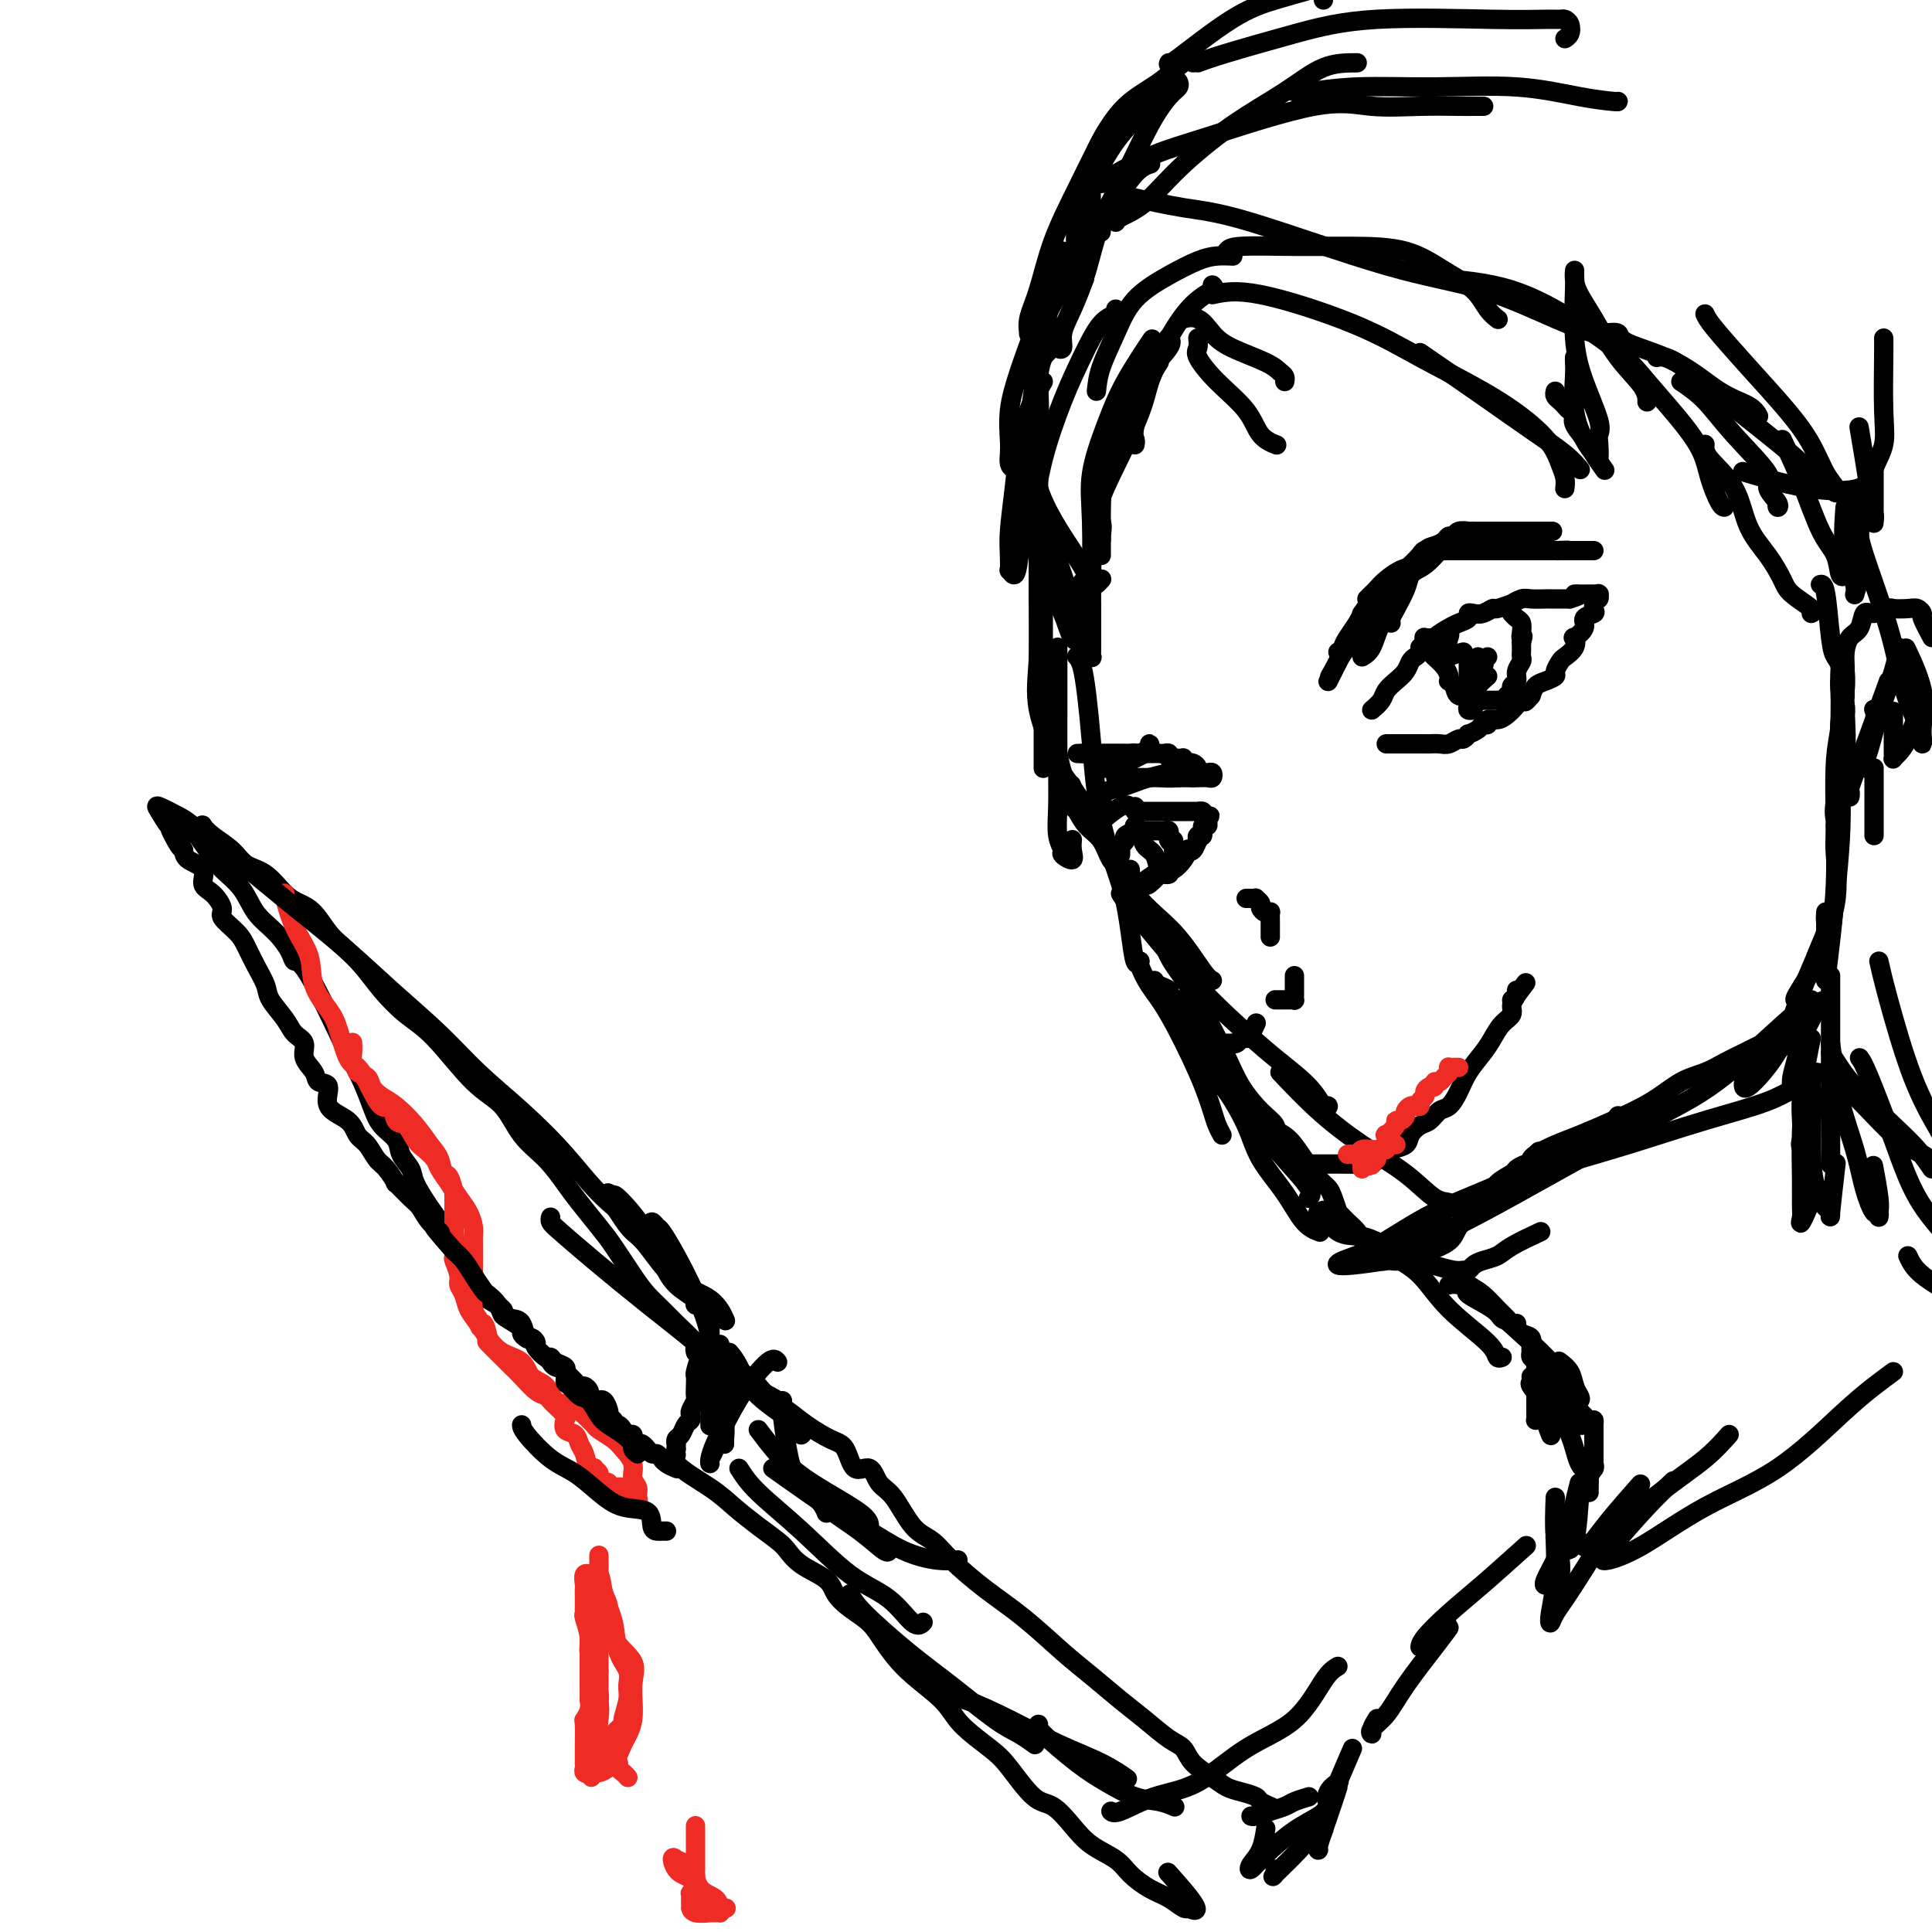 <svg viewBox='0 0 400 400' version='1.1' xmlns='http://www.w3.org/2000/svg' xmlns:xlink='http://www.w3.org/1999/xlink'><g fill='none' stroke='#000000' stroke-width='4' stroke-linecap='round' stroke-linejoin='round'><path d='M215,95c0.000,3.100 0.000,6.200 0,10c0.000,3.800 -0.000,8.300 0,12c0.000,3.700 0.000,6.600 0,10c-0.000,3.400 0.000,7.300 0,9c0.000,1.700 0.000,1.200 0,1c0.000,-0.200 0.000,-0.100 0,0'/><path d='M215,121c-0.029,0.163 -0.058,0.325 0,3c0.058,2.675 0.202,7.862 0,12c-0.202,4.138 -0.749,7.227 0,11c0.749,3.773 2.794,8.230 4,11c1.206,2.770 1.573,3.852 2,5c0.427,1.148 0.913,2.363 1,3c0.087,0.637 -0.224,0.697 0,1c0.224,0.303 0.983,0.851 1,0c0.017,-0.851 -0.710,-3.100 -1,-4c-0.290,-0.900 -0.145,-0.450 0,0'/><path d='M219,156c0.336,1.570 0.671,3.140 1,4c0.329,0.860 0.651,1.011 2,3c1.349,1.989 3.724,5.815 6,10c2.276,4.185 4.452,8.729 7,12c2.548,3.271 5.466,5.268 8,8c2.534,2.732 4.682,6.197 6,8c1.318,1.803 1.805,1.944 2,2c0.195,0.056 0.097,0.028 0,0'/><path d='M232,185c0.274,0.476 0.549,0.951 3,4c2.451,3.049 7.080,8.671 11,13c3.920,4.329 7.132,7.367 10,10c2.868,2.633 5.392,4.863 8,7c2.608,2.137 5.301,4.180 7,6c1.699,1.820 2.404,3.416 3,4c0.596,0.584 1.084,0.157 1,0c-0.084,-0.157 -0.738,-0.045 -1,0c-0.262,0.045 -0.131,0.022 0,0'/><path d='M265,222c2.593,2.731 5.186,5.463 8,8c2.814,2.537 5.851,4.880 9,7c3.149,2.120 6.412,4.018 9,6c2.588,1.982 4.501,4.048 6,5c1.499,0.952 2.584,0.791 3,1c0.416,0.209 0.163,0.788 0,1c-0.163,0.212 -0.236,0.057 0,0c0.236,-0.057 0.782,-0.016 1,0c0.218,0.016 0.109,0.008 0,0'/><path d='M320,242c5.721,-1.644 11.442,-3.288 17,-5c5.558,-1.712 10.953,-3.492 16,-5c5.047,-1.508 9.744,-2.744 13,-4c3.256,-1.256 5.069,-2.530 6,-3c0.931,-0.470 0.980,-0.134 1,0c0.020,0.134 0.010,0.067 0,0'/><path d='M362,222c1.203,-0.914 2.407,-1.828 4,-3c1.593,-1.172 3.576,-2.601 5,-4c1.424,-1.399 2.289,-2.767 3,-4c0.711,-1.233 1.268,-2.332 2,-3c0.732,-0.668 1.638,-0.905 2,-1c0.362,-0.095 0.181,-0.047 0,0'/><path d='M378,203c0.876,-6.996 1.751,-13.993 2,-20c0.249,-6.007 -0.129,-11.025 0,-16c0.129,-4.975 0.766,-9.905 1,-14c0.234,-4.095 0.064,-7.353 0,-9c-0.064,-1.647 -0.021,-1.684 0,-2c0.021,-0.316 0.020,-0.912 0,-1c-0.020,-0.088 -0.058,0.331 0,2c0.058,1.669 0.211,4.589 0,7c-0.211,2.411 -0.788,4.315 -1,8c-0.212,3.685 -0.059,9.151 0,12c0.059,2.849 0.023,3.082 0,3c-0.023,-0.082 -0.034,-0.478 0,-1c0.034,-0.522 0.114,-1.172 0,-2c-0.114,-0.828 -0.423,-1.836 0,-4c0.423,-2.164 1.578,-5.484 2,-9c0.422,-3.516 0.109,-7.228 0,-10c-0.109,-2.772 -0.015,-4.605 0,-6c0.015,-1.395 -0.047,-2.353 0,-2c0.047,0.353 0.205,2.018 0,4c-0.205,1.982 -0.773,4.281 -1,6c-0.227,1.719 -0.114,2.860 0,4'/><path d='M381,153c-0.155,2.024 -0.042,1.083 0,1c0.042,-0.083 0.012,0.690 0,1c-0.012,0.310 -0.006,0.155 0,0'/><path d='M381,141c-0.004,0.673 -0.008,1.347 0,2c0.008,0.653 0.026,1.287 0,4c-0.026,2.713 -0.098,7.505 0,12c0.098,4.495 0.366,8.691 0,15c-0.366,6.309 -1.366,14.729 -2,20c-0.634,5.271 -0.902,7.393 -1,8c-0.098,0.607 -0.026,-0.301 0,0c0.026,0.301 0.007,1.812 0,0c-0.007,-1.812 -0.002,-6.946 0,-9c0.002,-2.054 0.001,-1.027 0,0'/><path d='M380,171c0.025,0.624 0.050,1.248 0,2c-0.050,0.752 -0.175,1.630 0,4c0.175,2.370 0.651,6.230 0,10c-0.651,3.770 -2.430,7.448 -4,11c-1.570,3.552 -2.932,6.977 -4,10c-1.068,3.023 -1.841,5.643 -3,8c-1.159,2.357 -2.703,4.449 -4,6c-1.297,1.551 -2.348,2.560 -3,3c-0.652,0.440 -0.906,0.311 -1,0c-0.094,-0.311 -0.027,-0.803 0,-1c0.027,-0.197 0.013,-0.098 0,0'/><path d='M375,207c-2.248,1.900 -4.497,3.800 -8,7c-3.503,3.200 -8.261,7.700 -13,11c-4.739,3.300 -9.459,5.402 -18,10c-8.541,4.598 -20.903,11.694 -29,16c-8.097,4.306 -11.931,5.822 -15,7c-3.069,1.178 -5.375,2.017 -6,2c-0.625,-0.017 0.430,-0.891 2,-2c1.570,-1.109 3.653,-2.452 6,-4c2.347,-1.548 4.956,-3.299 6,-4c1.044,-0.701 0.522,-0.350 0,0'/><path d='M335,231c-0.590,0.833 -1.180,1.665 -5,4c-3.820,2.335 -10.870,6.172 -17,9c-6.130,2.828 -11.341,4.647 -16,7c-4.659,2.353 -8.768,5.240 -12,7c-3.232,1.760 -5.587,2.394 -7,3c-1.413,0.606 -1.884,1.183 1,1c2.884,-0.183 9.123,-1.126 13,-2c3.877,-0.874 5.394,-1.678 6,-2c0.606,-0.322 0.303,-0.161 0,0'/><path d='M319,255c-2.273,1.066 -4.545,2.132 -6,3c-1.455,0.868 -2.091,1.539 -3,2c-0.909,0.461 -2.090,0.713 -3,1c-0.910,0.287 -1.550,0.609 -2,1c-0.450,0.391 -0.711,0.850 -1,1c-0.289,0.150 -0.608,-0.007 -1,0c-0.392,0.007 -0.858,0.180 -2,0c-1.142,-0.180 -2.959,-0.713 -4,-1c-1.041,-0.287 -1.306,-0.327 -3,-1c-1.694,-0.673 -4.817,-1.981 -7,-3c-2.183,-1.019 -3.426,-1.751 -5,-2c-1.574,-0.249 -3.480,-0.014 -5,-1c-1.520,-0.986 -2.655,-3.192 -3,-4c-0.345,-0.808 0.099,-0.218 0,0c-0.099,0.218 -0.743,0.062 -1,0c-0.257,-0.062 -0.129,-0.031 0,0'/><path d='M273,255c0.255,0.090 0.509,0.180 0,0c-0.509,-0.180 -1.782,-0.629 -3,-2c-1.218,-1.371 -2.383,-3.663 -4,-6c-1.617,-2.337 -3.688,-4.717 -5,-7c-1.313,-2.283 -1.867,-4.468 -3,-7c-1.133,-2.532 -2.843,-5.413 -4,-7c-1.157,-1.587 -1.759,-1.882 -2,-2c-0.241,-0.118 -0.120,-0.059 0,0'/><path d='M253,235c-0.359,-0.662 -0.718,-1.323 -1,-2c-0.282,-0.677 -0.486,-1.369 -1,-3c-0.514,-1.631 -1.339,-4.203 -3,-8c-1.661,-3.797 -4.158,-8.821 -6,-12c-1.842,-3.179 -3.030,-4.512 -4,-6c-0.970,-1.488 -1.723,-3.131 -2,-4c-0.277,-0.869 -0.079,-0.962 0,-1c0.079,-0.038 0.040,-0.019 0,0'/><path d='M236,199c-0.341,0.452 -0.683,0.904 -1,0c-0.317,-0.904 -0.610,-3.163 -1,-6c-0.390,-2.837 -0.878,-6.251 -2,-10c-1.122,-3.749 -2.879,-7.831 -4,-13c-1.121,-5.169 -1.607,-11.424 -2,-16c-0.393,-4.576 -0.693,-7.474 -1,-10c-0.307,-2.526 -0.621,-4.680 -1,-6c-0.379,-1.320 -0.823,-1.806 -1,-2c-0.177,-0.194 -0.089,-0.097 0,0'/><path d='M216,159c0.000,0.125 0.000,0.251 0,-1c0.000,-1.251 0.000,-3.877 0,-7c-0.000,-3.123 0.000,-6.743 0,-10c0.000,-3.257 0.000,-6.151 0,-9c0.000,-2.849 0.000,-5.652 0,-8c0.000,-2.348 0.000,-4.242 0,-5c0.000,-0.758 0.000,-0.379 0,0'/><path d='M215,124c0.000,-0.104 0.000,-0.208 0,-1c0.000,-0.792 -0.000,-2.272 0,-3c0.000,-0.728 0.000,-0.703 0,-2c-0.000,-1.297 0.000,-3.915 0,-8c0.000,-4.085 0.000,-9.638 0,-13c0.000,-3.362 0.000,-4.532 0,-5c-0.000,-0.468 0.000,-0.234 0,0'/><path d='M213,110c0.021,0.051 0.042,0.103 0,0c-0.042,-0.103 -0.147,-0.359 0,-1c0.147,-0.641 0.545,-1.667 1,-4c0.455,-2.333 0.967,-5.973 2,-10c1.033,-4.027 2.589,-8.442 4,-12c1.411,-3.558 2.679,-6.260 4,-9c1.321,-2.740 2.694,-5.518 4,-7c1.306,-1.482 2.544,-1.668 3,-2c0.456,-0.332 0.130,-0.809 0,-1c-0.130,-0.191 -0.065,-0.095 0,0'/><path d='M227,81c0.159,-1.498 0.317,-2.996 1,-5c0.683,-2.004 1.890,-4.512 3,-7c1.110,-2.488 2.123,-4.954 4,-7c1.877,-2.046 4.619,-3.673 7,-5c2.381,-1.327 4.401,-2.356 6,-3c1.599,-0.644 2.777,-0.904 4,-1c1.223,-0.096 2.492,-0.027 3,0c0.508,0.027 0.254,0.014 0,0'/><path d='M254,52c0.311,-0.424 0.622,-0.848 3,-1c2.378,-0.152 6.821,-0.033 11,0c4.179,0.033 8.092,-0.020 12,0c3.908,0.020 7.811,0.114 11,1c3.189,0.886 5.664,2.563 8,4c2.336,1.437 4.533,2.633 6,4c1.467,1.367 2.203,2.907 3,4c0.797,1.093 1.656,1.741 2,2c0.344,0.259 0.172,0.130 0,0'/><path d='M300,58c0.285,-0.053 0.570,-0.106 2,0c1.430,0.106 4.005,0.371 7,1c2.995,0.629 6.410,1.622 11,4c4.590,2.378 10.356,6.140 14,9c3.644,2.860 5.165,4.819 7,7c1.835,2.181 3.984,4.584 6,7c2.016,2.416 3.899,4.843 5,7c1.101,2.157 1.419,4.042 2,6c0.581,1.958 1.426,3.989 2,5c0.574,1.011 0.878,1.003 1,1c0.122,-0.003 0.061,-0.002 0,0'/><path d='M353,92c-0.079,0.792 -0.158,1.584 1,3c1.158,1.416 3.554,3.456 5,6c1.446,2.544 1.944,5.592 3,8c1.056,2.408 2.672,4.176 4,6c1.328,1.824 2.370,3.704 3,5c0.630,1.296 0.849,2.007 2,3c1.151,0.993 3.233,2.267 4,3c0.767,0.733 0.219,0.924 0,1c-0.219,0.076 -0.110,0.038 0,0'/><path d='M377,121c-0.089,0.017 -0.178,0.034 0,0c0.178,-0.034 0.622,-0.119 1,2c0.378,2.119 0.690,6.441 1,9c0.310,2.559 0.619,3.354 1,4c0.381,0.646 0.834,1.142 1,2c0.166,0.858 0.045,2.077 0,2c-0.045,-0.077 -0.013,-1.451 0,-2c0.013,-0.549 0.006,-0.275 0,0'/><path d='M381,138c0.030,0.045 0.061,0.089 0,1c-0.061,0.911 -0.212,2.687 0,4c0.212,1.313 0.788,2.161 1,3c0.212,0.839 0.061,1.668 0,2c-0.061,0.332 -0.030,0.166 0,0'/><path d='M219,134c-0.001,0.302 -0.001,0.605 0,2c0.001,1.395 0.005,3.883 0,8c-0.005,4.117 -0.017,9.862 0,14c0.017,4.138 0.065,6.669 0,9c-0.065,2.331 -0.242,4.461 0,6c0.242,1.539 0.902,2.486 1,3c0.098,0.514 -0.366,0.596 0,1c0.366,0.404 1.562,1.129 2,1c0.438,-0.129 0.118,-1.112 0,-2c-0.118,-0.888 -0.034,-1.682 0,-2c0.034,-0.318 0.017,-0.159 0,0'/><path d='M222,167c0.274,0.144 0.549,0.288 1,1c0.451,0.712 1.079,1.991 2,3c0.921,1.009 2.136,1.746 3,3c0.864,1.254 1.376,3.023 2,4c0.624,0.977 1.359,1.162 2,2c0.641,0.838 1.189,2.329 2,4c0.811,1.671 1.885,3.521 3,5c1.115,1.479 2.269,2.586 3,4c0.731,1.414 1.037,3.136 2,5c0.963,1.864 2.582,3.871 4,6c1.418,2.129 2.636,4.380 4,7c1.364,2.620 2.873,5.609 4,8c1.127,2.391 1.871,4.186 3,6c1.129,1.814 2.642,3.649 4,5c1.358,1.351 2.560,2.218 3,3c0.440,0.782 0.119,1.480 0,2c-0.119,0.520 -0.034,0.863 0,1c0.034,0.137 0.017,0.069 0,0'/><path d='M245,211c0.301,0.295 0.602,0.590 1,1c0.398,0.410 0.892,0.936 2,3c1.108,2.064 2.829,5.667 5,9c2.171,3.333 4.792,6.396 7,9c2.208,2.604 4.004,4.750 6,7c1.996,2.250 4.191,4.606 5,6c0.809,1.394 0.231,1.827 0,2c-0.231,0.173 -0.116,0.087 0,0'/><path d='M264,234c1.005,0.500 2.009,1.000 3,2c0.991,1.000 1.968,2.500 3,4c1.032,1.500 2.117,2.999 3,4c0.883,1.001 1.563,1.504 2,2c0.437,0.496 0.631,0.985 1,2c0.369,1.015 0.914,2.554 1,3c0.086,0.446 -0.286,-0.202 0,0c0.286,0.202 1.229,1.254 2,2c0.771,0.746 1.368,1.184 2,2c0.632,0.816 1.298,2.008 2,3c0.702,0.992 1.441,1.782 2,2c0.559,0.218 0.937,-0.138 1,0c0.063,0.138 -0.190,0.770 0,1c0.190,0.230 0.821,0.059 1,0c0.179,-0.059 -0.096,-0.004 0,0c0.096,0.004 0.561,-0.043 1,0c0.439,0.043 0.851,0.174 2,0c1.149,-0.174 3.034,-0.654 4,-1c0.966,-0.346 1.011,-0.557 2,-1c0.989,-0.443 2.921,-1.119 4,-2c1.079,-0.881 1.305,-1.966 2,-3c0.695,-1.034 1.859,-2.017 3,-3c1.141,-0.983 2.260,-1.966 3,-3c0.740,-1.034 1.102,-2.119 2,-3c0.898,-0.881 2.332,-1.559 3,-2c0.668,-0.441 0.571,-0.644 1,-1c0.429,-0.356 1.385,-0.865 2,-1c0.615,-0.135 0.890,0.104 1,0c0.110,-0.104 0.055,-0.552 0,-1'/><path d='M317,240c2.833,-2.833 1.417,-1.417 0,0'/><path d='M317,240c0.079,-0.239 0.158,-0.478 1,-1c0.842,-0.522 2.447,-1.326 4,-2c1.553,-0.674 3.055,-1.216 5,-2c1.945,-0.784 4.333,-1.809 7,-3c2.667,-1.191 5.614,-2.546 8,-4c2.386,-1.454 4.210,-3.005 6,-4c1.790,-0.995 3.545,-1.433 5,-2c1.455,-0.567 2.611,-1.262 4,-2c1.389,-0.738 3.011,-1.517 4,-2c0.989,-0.483 1.343,-0.668 2,-1c0.657,-0.332 1.616,-0.809 2,-1c0.384,-0.191 0.192,-0.095 0,0'/><path d='M372,207c-0.326,0.090 -0.651,0.180 0,-1c0.651,-1.180 2.280,-3.630 3,-5c0.720,-1.370 0.533,-1.660 1,-3c0.467,-1.340 1.589,-3.730 2,-5c0.411,-1.270 0.111,-1.419 0,-2c-0.111,-0.581 -0.032,-1.595 0,-2c0.032,-0.405 0.016,-0.203 0,0'/><path d='M213,92c-0.180,-0.358 -0.360,-0.716 0,-4c0.360,-3.284 1.259,-9.493 2,-14c0.741,-4.507 1.322,-7.311 2,-10c0.678,-2.689 1.452,-5.262 2,-7c0.548,-1.738 0.871,-2.639 1,-3c0.129,-0.361 0.065,-0.180 0,0'/><path d='M220,54c-0.075,-0.007 -0.150,-0.014 -1,2c-0.850,2.014 -2.476,6.048 -4,10c-1.524,3.952 -2.945,7.822 -4,11c-1.055,3.178 -1.745,5.664 -2,8c-0.255,2.336 -0.076,4.521 0,6c0.076,1.479 0.048,2.252 0,3c-0.048,0.748 -0.118,1.471 0,2c0.118,0.529 0.423,0.863 1,1c0.577,0.137 1.424,0.075 2,-1c0.576,-1.075 0.879,-3.164 1,-4c0.121,-0.836 0.061,-0.418 0,0'/><path d='M215,75c0.014,0.314 0.027,0.629 0,1c-0.027,0.371 -0.095,0.799 0,3c0.095,2.201 0.354,6.177 0,10c-0.354,3.823 -1.322,7.495 0,12c1.322,4.505 4.932,9.844 7,13c2.068,3.156 2.593,4.127 3,5c0.407,0.873 0.697,1.646 1,2c0.303,0.354 0.620,0.288 1,0c0.380,-0.288 0.823,-0.796 1,-1c0.177,-0.204 0.089,-0.102 0,0'/><path d='M228,115c-0.001,-0.469 -0.002,-0.938 0,-1c0.002,-0.062 0.007,0.282 0,-1c-0.007,-1.282 -0.025,-4.188 0,-7c0.025,-2.812 0.094,-5.528 1,-9c0.906,-3.472 2.649,-7.701 4,-11c1.351,-3.299 2.311,-5.668 4,-8c1.689,-2.332 4.109,-4.628 5,-6c0.891,-1.372 0.255,-1.821 0,-2c-0.255,-0.179 -0.127,-0.090 0,0'/><path d='M240,75c-0.718,1.092 -1.436,2.183 -2,4c-0.564,1.817 -0.974,4.358 -3,9c-2.026,4.642 -5.667,11.385 -7,15c-1.333,3.615 -0.357,4.103 0,5c0.357,0.897 0.096,2.202 0,3c-0.096,0.798 -0.026,1.090 0,1c0.026,-0.090 0.007,-0.563 0,-1c-0.007,-0.437 -0.002,-0.839 0,-1c0.002,-0.161 0.001,-0.080 0,0'/><path d='M216,79c-1.494,2.571 -2.989,5.142 -4,9c-1.011,3.858 -1.540,9.004 -2,13c-0.460,3.996 -0.852,6.841 -1,9c-0.148,2.159 -0.051,3.630 0,5c0.051,1.370 0.056,2.639 0,3c-0.056,0.361 -0.172,-0.185 0,0c0.172,0.185 0.634,1.101 1,1c0.366,-0.101 0.637,-1.220 1,-4c0.363,-2.780 0.818,-7.223 1,-9c0.182,-1.777 0.091,-0.889 0,0'/><path d='M212,87c-0.052,0.972 -0.103,1.945 0,5c0.103,3.055 0.361,8.193 1,13c0.639,4.807 1.660,9.285 3,13c1.340,3.715 3.000,6.669 4,9c1.000,2.331 1.340,4.039 2,5c0.660,0.961 1.641,1.175 2,0c0.359,-1.175 0.097,-3.739 0,-6c-0.097,-2.261 -0.028,-4.217 0,-5c0.028,-0.783 0.014,-0.391 0,0'/><path d='M216,108c1.260,3.299 2.520,6.598 4,11c1.480,4.402 3.181,9.906 4,13c0.819,3.094 0.755,3.779 1,4c0.245,0.221 0.798,-0.020 1,0c0.202,0.020 0.054,0.303 0,0c-0.054,-0.303 -0.014,-1.190 0,-2c0.014,-0.810 0.001,-1.542 0,-3c-0.001,-1.458 0.008,-3.643 0,-5c-0.008,-1.357 -0.034,-1.885 0,-5c0.034,-3.115 0.129,-8.819 0,-13c-0.129,-4.181 -0.482,-6.841 0,-10c0.482,-3.159 1.799,-6.816 3,-10c1.201,-3.184 2.285,-5.896 4,-9c1.715,-3.104 4.061,-6.601 5,-8c0.939,-1.399 0.469,-0.699 0,0'/><path d='M235,92c-0.018,0.079 -0.036,0.159 0,0c0.036,-0.159 0.126,-0.556 0,-1c-0.126,-0.444 -0.467,-0.934 0,-3c0.467,-2.066 1.743,-5.706 3,-9c1.257,-3.294 2.494,-6.242 4,-9c1.506,-2.758 3.280,-5.327 5,-7c1.720,-1.673 3.386,-2.450 4,-3c0.614,-0.550 0.175,-0.871 0,-1c-0.175,-0.129 -0.088,-0.064 0,0'/><path d='M248,70c0.077,0.731 0.155,1.463 0,2c-0.155,0.537 -0.542,0.880 0,2c0.542,1.120 2.013,3.018 4,5c1.987,1.982 4.491,4.047 6,6c1.509,1.953 2.022,3.795 3,5c0.978,1.205 2.422,1.773 3,2c0.578,0.227 0.289,0.114 0,0'/><path d='M245,66c-0.268,0.072 -0.535,0.144 0,0c0.535,-0.144 1.873,-0.505 3,0c1.127,0.505 2.043,1.875 3,3c0.957,1.125 1.955,2.004 4,3c2.045,0.996 5.136,2.109 7,3c1.864,0.891 2.500,1.558 3,2c0.500,0.442 0.866,0.657 1,1c0.134,0.343 0.038,0.812 0,1c-0.038,0.188 -0.019,0.094 0,0'/><path d='M251,61c2.411,-0.513 4.822,-1.027 10,0c5.178,1.027 13.124,3.593 19,6c5.876,2.407 9.682,4.654 14,7c4.318,2.346 9.147,4.792 13,7c3.853,2.208 6.731,4.179 9,6c2.269,1.821 3.928,3.494 5,5c1.072,1.506 1.555,2.847 2,4c0.445,1.153 0.851,2.118 1,3c0.149,0.882 0.043,1.681 0,2c-0.043,0.319 -0.021,0.160 0,0'/><path d='M294,73c4.550,3.138 9.100,6.277 13,9c3.900,2.723 7.150,5.031 10,7c2.850,1.969 5.300,3.600 7,5c1.700,1.400 2.650,2.569 3,3c0.350,0.431 0.100,0.123 0,0c-0.100,-0.123 -0.050,-0.062 0,0'/><path d='M322,81c-0.088,0.333 -0.177,0.666 0,1c0.177,0.334 0.619,0.668 1,1c0.381,0.332 0.701,0.663 1,1c0.299,0.337 0.575,0.679 1,1c0.425,0.321 0.997,0.619 1,1c0.003,0.381 -0.563,0.845 0,2c0.563,1.155 2.254,3.000 3,4c0.746,1.000 0.547,1.154 1,2c0.453,0.846 1.558,2.385 2,3c0.442,0.615 0.221,0.308 0,0'/><path d='M326,74c-0.012,0.252 -0.025,0.504 0,1c0.025,0.496 0.087,1.235 0,3c-0.087,1.765 -0.325,4.554 0,7c0.325,2.446 1.211,4.548 2,6c0.789,1.452 1.482,2.255 2,3c0.518,0.745 0.862,1.434 1,1c0.138,-0.434 0.072,-1.990 0,-3c-0.072,-1.010 -0.149,-1.475 0,-2c0.149,-0.525 0.523,-1.110 0,-3c-0.523,-1.890 -1.944,-5.086 -3,-8c-1.056,-2.914 -1.748,-5.546 -2,-9c-0.252,-3.454 -0.066,-7.730 0,-10c0.066,-2.270 0.011,-2.533 0,-3c-0.011,-0.467 0.021,-1.137 0,-1c-0.021,0.137 -0.097,1.082 0,2c0.097,0.918 0.366,1.808 1,3c0.634,1.192 1.634,2.684 3,5c1.366,2.316 3.098,5.456 5,8c1.902,2.544 3.974,4.493 5,6c1.026,1.507 1.008,2.574 1,3c-0.008,0.426 -0.004,0.213 0,0'/><path d='M332,69c1.284,-0.149 2.567,-0.297 3,0c0.433,0.297 0.015,1.040 2,2c1.985,0.960 6.375,2.139 10,4c3.625,1.861 6.487,4.406 9,6c2.513,1.594 4.677,2.237 6,3c1.323,0.763 1.807,1.647 2,2c0.193,0.353 0.097,0.177 0,0'/><path d='M343,74c0.921,-0.171 1.842,-0.341 4,1c2.158,1.341 5.552,4.195 9,7c3.448,2.805 6.948,5.561 10,8c3.052,2.439 5.655,4.563 7,6c1.345,1.437 1.433,2.189 2,3c0.567,0.811 1.614,1.680 2,2c0.386,0.320 0.110,0.091 0,0c-0.110,-0.091 -0.055,-0.046 0,0'/><path d='M348,79c1.651,1.122 3.301,2.244 5,4c1.699,1.756 3.446,4.146 6,7c2.554,2.854 5.914,6.173 7,8c1.086,1.827 -0.101,2.164 0,3c0.101,0.836 1.491,2.173 2,3c0.509,0.827 0.137,1.146 0,1c-0.137,-0.146 -0.039,-0.756 0,-1c0.039,-0.244 0.020,-0.122 0,0'/><path d='M369,91c1.323,2.791 2.645,5.581 4,9c1.355,3.419 2.741,7.465 4,10c1.259,2.535 2.390,3.559 3,5c0.610,1.441 0.699,3.300 1,4c0.301,0.700 0.813,0.243 1,0c0.187,-0.243 0.050,-0.271 0,-1c-0.050,-0.729 -0.014,-2.158 0,-4c0.014,-1.842 0.004,-4.098 0,-5c-0.004,-0.902 -0.002,-0.451 0,0'/><path d='M382,105c-0.235,3.094 -0.469,6.188 0,9c0.469,2.812 1.642,5.344 2,7c0.358,1.656 -0.100,2.438 0,2c0.100,-0.438 0.759,-2.097 1,-3c0.241,-0.903 0.065,-1.051 0,-4c-0.065,-2.949 -0.019,-8.700 0,-11c0.019,-2.300 0.009,-1.150 0,0'/><path d='M385,89c-0.091,-0.534 -0.182,-1.068 0,0c0.182,1.068 0.637,3.739 1,6c0.363,2.261 0.633,4.114 1,6c0.367,1.886 0.830,3.805 1,5c0.170,1.195 0.045,1.664 0,2c-0.045,0.336 -0.012,0.537 0,0c0.012,-0.537 0.003,-1.814 0,-3c-0.003,-1.186 -0.001,-2.281 0,-4c0.001,-1.719 0.000,-4.063 0,-5c-0.000,-0.937 -0.000,-0.469 0,0'/><path d='M390,70c0.014,0.625 0.029,1.250 0,4c-0.029,2.750 -0.100,7.626 0,11c0.100,3.374 0.372,5.247 0,7c-0.372,1.753 -1.387,3.387 -2,5c-0.613,1.613 -0.824,3.206 -3,4c-2.176,0.794 -6.317,0.791 -11,0c-4.683,-0.791 -9.910,-2.369 -12,-3c-2.090,-0.631 -1.045,-0.316 0,0'/><path d='M214,76c0.082,-2.267 0.164,-4.533 1,-7c0.836,-2.467 2.428,-5.134 4,-8c1.572,-2.866 3.126,-5.931 5,-9c1.874,-3.069 4.069,-6.142 6,-9c1.931,-2.858 3.597,-5.500 5,-7c1.403,-1.500 2.544,-1.857 3,-2c0.456,-0.143 0.228,-0.071 0,0'/><path d='M223,59c0.092,-1.457 0.183,-2.915 0,-5c-0.183,-2.085 -0.641,-4.799 0,-8c0.641,-3.201 2.382,-6.890 4,-10c1.618,-3.110 3.113,-5.643 5,-8c1.887,-2.357 4.166,-4.539 6,-6c1.834,-1.461 3.225,-2.201 4,-3c0.775,-0.799 0.936,-1.657 1,-2c0.064,-0.343 0.032,-0.172 0,0'/><path d='M244,17c-0.037,-0.084 -0.073,-0.168 0,0c0.073,0.168 0.256,0.589 0,1c-0.256,0.411 -0.949,0.813 -2,2c-1.051,1.187 -2.459,3.160 -4,6c-1.541,2.840 -3.216,6.549 -5,10c-1.784,3.451 -3.678,6.645 -5,10c-1.322,3.355 -2.071,6.872 -3,10c-0.929,3.128 -2.039,5.868 -3,8c-0.961,2.132 -1.774,3.655 -2,5c-0.226,1.345 0.136,2.511 0,3c-0.136,0.489 -0.768,0.302 -1,0c-0.232,-0.302 -0.062,-0.720 0,-1c0.062,-0.280 0.017,-0.421 0,-1c-0.017,-0.579 -0.005,-1.594 0,-2c0.005,-0.406 0.002,-0.203 0,0'/><path d='M228,38c0.577,-0.465 1.154,-0.930 3,-2c1.846,-1.070 4.962,-2.746 8,-4c3.038,-1.254 5.997,-2.087 12,-4c6.003,-1.913 15.050,-4.905 21,-6c5.950,-1.095 8.803,-0.293 12,0c3.197,0.293 6.738,0.079 10,0c3.262,-0.079 6.246,-0.021 8,0c1.754,0.021 2.280,0.006 3,0c0.720,-0.006 1.634,-0.002 2,0c0.366,0.002 0.183,0.001 0,0'/><path d='M268,19c0.507,0.117 1.014,0.234 3,0c1.986,-0.234 5.450,-0.819 10,-1c4.550,-0.181 10.186,0.043 16,0c5.814,-0.043 11.807,-0.351 17,0c5.193,0.351 9.588,1.362 13,2c3.412,0.638 5.842,0.902 7,1c1.158,0.098 1.045,0.028 1,0c-0.045,-0.028 -0.023,-0.014 0,0'/><path d='M281,13c-2.309,0.009 -4.619,0.019 -7,1c-2.381,0.981 -4.834,2.935 -8,5c-3.166,2.065 -7.044,4.242 -11,7c-3.956,2.758 -7.988,6.098 -11,9c-3.012,2.902 -5.003,5.365 -7,7c-1.997,1.635 -3.999,2.440 -5,3c-1.001,0.560 -1.000,0.874 -1,1c0.000,0.126 0.000,0.063 0,0'/><path d='M248,13c1.293,-0.483 2.587,-0.967 6,-2c3.413,-1.033 8.946,-2.616 14,-4c5.054,-1.384 9.630,-2.567 17,-3c7.370,-0.433 17.533,-0.114 24,0c6.467,0.114 9.236,0.023 11,0c1.764,-0.023 2.521,0.022 3,0c0.479,-0.022 0.678,-0.111 1,0c0.322,0.111 0.767,0.421 1,1c0.233,0.579 0.255,1.425 0,2c-0.255,0.575 -0.787,0.879 -1,1c-0.213,0.121 -0.106,0.061 0,0'/><path d='M242,13c-0.173,0.375 -0.345,0.750 2,-1c2.345,-1.750 7.208,-5.625 11,-8c3.792,-2.375 6.512,-3.250 9,-4c2.488,-0.750 4.744,-1.375 7,-2'/><path d='M274,0c0.000,0.000 0.000,0.000 0,0c0.000,0.000 0.000,0.000 0,0'/><path d='M247,13c-0.455,-0.349 -0.910,-0.699 -2,0c-1.090,0.699 -2.814,2.445 -5,4c-2.186,1.555 -4.834,2.917 -7,5c-2.166,2.083 -3.849,4.887 -5,7c-1.151,2.113 -1.770,3.537 -2,6c-0.230,2.463 -0.071,5.967 0,8c0.071,2.033 0.055,2.595 0,3c-0.055,0.405 -0.148,0.652 0,1c0.148,0.348 0.537,0.797 1,1c0.463,0.203 1.000,0.159 1,0c0.000,-0.159 -0.536,-0.434 0,-2c0.536,-1.566 2.144,-4.421 3,-6c0.856,-1.579 0.959,-1.880 1,-2c0.041,-0.120 0.021,-0.060 0,0'/><path d='M230,26c-0.411,0.399 -0.822,0.798 -2,3c-1.178,2.202 -3.125,6.205 -5,10c-1.875,3.795 -3.680,7.380 -5,11c-1.320,3.620 -2.155,7.273 -3,10c-0.845,2.727 -1.701,4.526 -2,6c-0.299,1.474 -0.042,2.622 0,3c0.042,0.378 -0.132,-0.015 0,0c0.132,0.015 0.572,0.437 1,0c0.428,-0.437 0.846,-1.733 1,-3c0.154,-1.267 0.044,-2.505 0,-3c-0.044,-0.495 -0.022,-0.248 0,0'/><path d='M220,52c-0.113,0.942 -0.226,1.885 -1,5c-0.774,3.115 -2.208,8.404 -3,12c-0.792,3.596 -0.942,5.500 -1,7c-0.058,1.500 -0.023,2.598 0,3c0.023,0.402 0.035,0.109 0,0c-0.035,-0.109 -0.117,-0.035 0,-1c0.117,-0.965 0.433,-2.970 1,-4c0.567,-1.030 1.383,-1.085 3,-4c1.617,-2.915 4.033,-8.690 5,-11c0.967,-2.310 0.483,-1.155 0,0'/><path d='M234,41c-0.477,-0.201 -0.953,-0.402 1,0c1.953,0.402 6.337,1.406 10,2c3.663,0.594 6.606,0.779 14,3c7.394,2.221 19.241,6.478 28,9c8.759,2.522 14.430,3.309 20,5c5.570,1.691 11.037,4.285 15,6c3.963,1.715 6.421,2.551 8,3c1.579,0.449 2.280,0.513 3,1c0.720,0.487 1.461,1.399 2,2c0.539,0.601 0.876,0.893 1,1c0.124,0.107 0.035,0.031 0,0c-0.035,-0.031 -0.018,-0.015 0,0'/><path d='M353,65c0.260,0.590 0.520,1.179 2,3c1.480,1.821 4.180,4.873 7,8c2.820,3.127 5.760,6.330 8,9c2.240,2.670 3.781,4.806 5,7c1.219,2.194 2.117,4.444 3,6c0.883,1.556 1.752,2.417 2,3c0.248,0.583 -0.126,0.888 0,1c0.126,0.112 0.750,0.032 1,0c0.250,-0.032 0.125,-0.016 0,0'/><path d='M385,110c-0.075,0.719 -0.150,1.439 1,5c1.150,3.561 3.523,9.964 5,15c1.477,5.036 2.056,8.706 3,12c0.944,3.294 2.252,6.211 3,8c0.748,1.789 0.935,2.451 1,3c0.065,0.549 0.006,0.987 0,1c-0.006,0.013 0.040,-0.397 0,-1c-0.040,-0.603 -0.165,-1.399 0,-3c0.165,-1.601 0.621,-4.008 0,-7c-0.621,-2.992 -2.320,-6.569 -3,-8c-0.680,-1.431 -0.340,-0.715 0,0'/><path d='M382,144c-0.000,-0.033 -0.001,-0.066 0,0c0.001,0.066 0.002,0.232 0,0c-0.002,-0.232 -0.008,-0.862 0,-2c0.008,-1.138 0.029,-2.786 0,-4c-0.029,-1.214 -0.108,-1.995 0,-3c0.108,-1.005 0.404,-2.235 1,-3c0.596,-0.765 1.492,-1.067 2,-2c0.508,-0.933 0.629,-2.499 1,-3c0.371,-0.501 0.992,0.061 2,0c1.008,-0.061 2.404,-0.745 3,-1c0.596,-0.255 0.393,-0.082 1,0c0.607,0.082 2.025,0.072 3,0c0.975,-0.072 1.509,-0.205 2,0c0.491,0.205 0.940,0.747 1,1c0.060,0.253 -0.269,0.215 0,1c0.269,0.785 1.134,2.392 2,4'/><path d='M397,148c0.174,-0.483 0.348,-0.966 0,0c-0.348,0.966 -1.218,3.380 -2,5c-0.782,1.620 -1.478,2.447 -2,3c-0.522,0.553 -0.872,0.834 -1,1c-0.128,0.166 -0.034,0.219 0,0c0.034,-0.219 0.009,-0.708 0,-1c-0.009,-0.292 -0.002,-0.386 0,-2c0.002,-1.614 0.001,-4.747 0,-6c-0.001,-1.253 -0.000,-0.627 0,0'/><path d='M393,134c-0.135,1.284 -0.270,2.569 -1,5c-0.730,2.431 -2.054,6.009 -3,9c-0.946,2.991 -1.514,5.395 -2,7c-0.486,1.605 -0.890,2.412 -1,3c-0.110,0.588 0.076,0.956 0,1c-0.076,0.044 -0.412,-0.236 0,-2c0.412,-1.764 1.572,-5.013 2,-7c0.428,-1.987 0.122,-2.710 0,-3c-0.122,-0.290 -0.061,-0.145 0,0'/><path d='M391,141c-1.237,3.424 -2.475,6.847 -4,11c-1.525,4.153 -3.338,9.035 -4,11c-0.662,1.965 -0.174,1.013 0,1c0.174,-0.013 0.033,0.914 0,1c-0.033,0.086 0.043,-0.668 0,-1c-0.043,-0.332 -0.204,-0.243 0,-1c0.204,-0.757 0.773,-2.359 1,-3c0.227,-0.641 0.114,-0.320 0,0'/><path d='M388,159c0.000,1.094 0.000,2.188 0,4c0.000,1.812 0.000,4.341 0,6c0.000,1.659 0.000,2.447 0,3c-0.000,0.553 0.000,0.872 0,1c0.000,0.128 0.000,0.064 0,0'/><path d='M375,210c0.204,0.063 0.409,0.126 0,1c-0.409,0.874 -1.430,2.560 -2,4c-0.570,1.440 -0.689,2.635 -1,4c-0.311,1.365 -0.815,2.902 -1,4c-0.185,1.098 -0.049,1.758 0,2c0.049,0.242 0.013,0.065 0,0c-0.013,-0.065 -0.004,-0.019 0,0c0.004,0.019 0.002,0.009 0,0'/><path d='M375,215c-0.311,1.431 -0.621,2.861 -1,5c-0.379,2.139 -0.826,4.986 -1,7c-0.174,2.014 -0.075,3.193 0,5c0.075,1.807 0.125,4.241 0,5c-0.125,0.759 -0.425,-0.157 0,-1c0.425,-0.843 1.576,-1.611 2,-4c0.424,-2.389 0.121,-6.397 0,-8c-0.121,-1.603 -0.061,-0.802 0,0'/><path d='M374,224c-0.424,3.264 -0.848,6.529 -1,10c-0.152,3.471 -0.033,7.150 0,10c0.033,2.850 -0.019,4.873 0,6c0.019,1.127 0.110,1.358 0,2c-0.110,0.642 -0.422,1.694 0,1c0.422,-0.694 1.577,-3.134 2,-5c0.423,-1.866 0.114,-3.156 0,-6c-0.114,-2.844 -0.033,-7.241 0,-9c0.033,-1.759 0.016,-0.879 0,0'/><path d='M375,230c-0.061,3.130 -0.123,6.259 0,9c0.123,2.741 0.429,5.093 1,7c0.571,1.907 1.407,3.367 2,4c0.593,0.633 0.942,0.438 1,1c0.058,0.562 -0.177,1.882 0,0c0.177,-1.882 0.765,-6.966 1,-9c0.235,-2.034 0.118,-1.017 0,0'/><path d='M379,202c0.000,0.909 0.000,1.819 0,4c0.000,2.181 0.000,5.634 0,9c0.000,3.366 0.000,6.645 0,10c0.000,3.355 0.000,6.784 0,9c-0.000,2.216 -0.000,3.217 0,4c0.000,0.783 0.000,1.347 0,2c0.000,0.653 0.000,1.396 0,1c0.000,-0.396 0.000,-1.931 0,-4c0.000,-2.069 0.000,-4.672 0,-8c0.000,-3.328 0.000,-7.379 0,-9c0.000,-1.621 0.000,-0.810 0,0'/><path d='M379,216c0.552,4.141 1.104,8.281 2,12c0.896,3.719 2.135,7.015 3,10c0.865,2.985 1.356,5.659 2,8c0.644,2.341 1.442,4.349 2,5c0.558,0.651 0.878,-0.054 1,0c0.122,0.054 0.047,0.868 0,1c-0.047,0.132 -0.064,-0.418 0,-1c0.064,-0.582 0.210,-1.195 0,-3c-0.210,-1.805 -0.774,-4.801 -1,-6c-0.226,-1.199 -0.113,-0.599 0,0'/><path d='M379,218c1.339,2.179 2.679,4.357 5,7c2.321,2.643 5.625,5.750 8,8c2.375,2.250 3.821,3.643 5,5c1.179,1.357 2.089,2.679 3,4'/><path d='M376,222c1.560,0.238 3.119,0.476 6,3c2.881,2.524 7.083,7.333 10,10c2.917,2.667 4.548,3.190 6,4c1.452,0.810 2.726,1.905 4,3'/><path d='M288,260c2.085,1.086 4.170,2.172 6,4c1.830,1.828 3.405,4.399 6,7c2.595,2.601 6.211,5.233 8,7c1.789,1.767 1.751,2.668 2,3c0.249,0.332 0.785,0.095 1,0c0.215,-0.095 0.107,-0.047 0,0'/><path d='M300,263c1.427,1.118 2.854,2.237 4,3c1.146,0.763 2.009,1.171 3,2c0.991,0.829 2.108,2.078 3,3c0.892,0.922 1.559,1.515 2,2c0.441,0.485 0.657,0.861 1,1c0.343,0.139 0.812,0.040 1,0c0.188,-0.040 0.094,-0.020 0,0'/><path d='M307,269c3.743,3.325 7.486,6.650 10,9c2.514,2.350 3.798,3.726 5,5c1.202,1.274 2.322,2.444 3,3c0.678,0.556 0.913,0.496 1,1c0.087,0.504 0.025,1.573 0,2c-0.025,0.427 -0.012,0.214 0,0'/><path d='M323,287c-0.202,1.080 -0.404,2.161 0,4c0.404,1.839 1.415,4.437 2,6c0.585,1.563 0.745,2.093 1,3c0.255,0.907 0.604,2.192 1,3c0.396,0.808 0.837,1.141 1,1c0.163,-0.141 0.046,-0.754 0,-1c-0.046,-0.246 -0.023,-0.123 0,0'/><path d='M300,266c0.582,-0.103 1.163,-0.206 2,0c0.837,0.206 1.929,0.723 2,1c0.071,0.277 -0.879,0.316 0,1c0.879,0.684 3.588,2.013 5,3c1.412,0.987 1.527,1.630 2,2c0.473,0.370 1.304,0.466 2,1c0.696,0.534 1.257,1.505 2,2c0.743,0.495 1.667,0.514 2,1c0.333,0.486 0.075,1.440 0,2c-0.075,0.560 0.032,0.726 0,1c-0.032,0.274 -0.205,0.654 0,1c0.205,0.346 0.787,0.656 1,1c0.213,0.344 0.057,0.721 0,1c-0.057,0.279 -0.015,0.460 0,1c0.015,0.540 0.004,1.439 0,2c-0.004,0.561 -0.001,0.784 0,1c0.001,0.216 0.000,0.426 0,1c-0.000,0.574 -0.001,1.513 0,2c0.001,0.487 0.003,0.523 0,1c-0.003,0.477 -0.011,1.396 0,2c0.011,0.604 0.040,0.894 0,1c-0.040,0.106 -0.149,0.028 0,0c0.149,-0.028 0.555,-0.008 1,0c0.445,0.008 0.927,0.002 1,0c0.073,-0.002 -0.265,-0.001 0,0c0.265,0.001 1.132,0.000 2,0'/><path d='M322,294c0.962,0.171 1.368,0.098 2,0c0.632,-0.098 1.489,-0.222 2,0c0.511,0.222 0.676,0.791 1,1c0.324,0.209 0.807,0.060 1,0c0.193,-0.060 0.097,-0.030 0,0'/><path d='M317,285c0.055,0.374 0.109,0.749 0,1c-0.109,0.251 -0.383,0.379 0,1c0.383,0.621 1.423,1.736 2,3c0.577,1.264 0.690,2.677 1,4c0.310,1.323 0.815,2.556 1,3c0.185,0.444 0.050,0.099 0,0c-0.050,-0.099 -0.013,0.047 0,0c0.013,-0.047 0.004,-0.286 0,-2c-0.004,-1.714 -0.001,-4.903 0,-7c0.001,-2.097 0.000,-3.103 0,-4c-0.000,-0.897 -0.000,-1.685 0,-2c0.000,-0.315 0.000,-0.158 0,0'/><path d='M322,282c-0.164,0.128 -0.328,0.255 0,1c0.328,0.745 1.146,2.106 2,3c0.854,0.894 1.742,1.320 2,2c0.258,0.680 -0.115,1.612 0,2c0.115,0.388 0.717,0.230 1,0c0.283,-0.230 0.247,-0.531 0,-1c-0.247,-0.469 -0.705,-1.105 -1,-2c-0.295,-0.895 -0.425,-2.049 -1,-3c-0.575,-0.951 -1.593,-1.700 -2,-2c-0.407,-0.300 -0.204,-0.150 0,0'/><path d='M323,288c0.959,0.919 1.917,1.839 3,3c1.083,1.161 2.290,2.565 3,3c0.710,0.435 0.922,-0.099 1,0c0.078,0.099 0.021,0.832 0,1c-0.021,0.168 -0.006,-0.228 0,0c0.006,0.228 0.001,1.080 0,2c-0.001,0.920 -0.000,1.907 0,3c0.000,1.093 0.000,2.293 0,3c-0.000,0.707 -0.000,0.921 0,1c0.000,0.079 0.000,0.023 0,0c-0.000,-0.023 -0.000,-0.011 0,0'/><path d='M330,303c0.113,0.428 0.226,0.856 0,1c-0.226,0.144 -0.793,0.004 -1,0c-0.207,-0.004 -0.056,0.128 0,1c0.056,0.872 0.015,2.485 0,3c-0.015,0.515 -0.004,-0.069 0,0c0.004,0.069 0.001,0.792 0,1c-0.001,0.208 -0.000,-0.098 0,-1c0.000,-0.902 0.000,-2.401 0,-3c-0.000,-0.599 -0.000,-0.300 0,0'/><path d='M330,304c-0.740,1.155 -1.480,2.309 -2,3c-0.520,0.691 -0.820,0.917 -1,1c-0.180,0.083 -0.241,0.022 0,0c0.241,-0.022 0.783,-0.006 1,0c0.217,0.006 0.108,0.003 0,0'/><path d='M392,284c-1.195,0.873 -2.390,1.746 -4,3c-1.610,1.254 -3.637,2.890 -7,6c-3.363,3.110 -8.064,7.695 -13,11c-4.936,3.305 -10.108,5.332 -15,8c-4.892,2.668 -9.505,5.978 -13,8c-3.495,2.022 -5.871,2.755 -7,3c-1.129,0.245 -1.009,0.002 -1,0c0.009,-0.002 -0.091,0.237 0,0c0.091,-0.237 0.375,-0.950 2,-3c1.625,-2.050 4.591,-5.437 7,-8c2.409,-2.563 4.260,-4.304 5,-5c0.740,-0.696 0.370,-0.348 0,0'/><path d='M358,297c-1.436,1.615 -2.872,3.231 -5,5c-2.128,1.769 -4.947,3.693 -8,6c-3.053,2.307 -6.340,4.999 -9,7c-2.660,2.001 -4.694,3.313 -6,4c-1.306,0.687 -1.883,0.750 -2,1c-0.117,0.250 0.226,0.685 1,0c0.774,-0.685 1.978,-2.492 4,-5c2.022,-2.508 4.864,-5.717 6,-7c1.136,-1.283 0.568,-0.642 0,0'/><path d='M336,312c-3.802,6.149 -7.603,12.298 -10,16c-2.397,3.702 -3.388,4.956 -4,6c-0.612,1.044 -0.843,1.879 -1,2c-0.157,0.121 -0.238,-0.473 0,-2c0.238,-1.527 0.795,-3.988 1,-7c0.205,-3.012 0.059,-6.575 0,-8c-0.059,-1.425 -0.029,-0.713 0,0'/><path d='M322,310c-0.112,2.926 -0.224,5.852 0,8c0.224,2.148 0.785,3.519 1,5c0.215,1.481 0.086,3.071 0,3c-0.086,-0.071 -0.128,-1.804 0,-3c0.128,-1.196 0.426,-1.857 1,-2c0.574,-0.143 1.424,0.231 2,-2c0.576,-2.231 0.879,-7.066 1,-9c0.121,-1.934 0.061,-0.967 0,0'/><path d='M327,307c-0.251,0.963 -0.501,1.926 -1,4c-0.499,2.074 -1.246,5.259 -2,8c-0.754,2.741 -1.516,5.038 -2,6c-0.484,0.962 -0.690,0.590 -1,1c-0.310,0.410 -0.724,1.602 -1,2c-0.276,0.398 -0.414,0.004 0,-1c0.414,-1.004 1.381,-2.616 2,-4c0.619,-1.384 0.891,-2.538 1,-3c0.109,-0.462 0.054,-0.231 0,0'/><path d='M316,320c-3.155,2.837 -6.310,5.675 -9,8c-2.690,2.325 -4.916,4.139 -7,6c-2.084,1.861 -4.025,3.769 -5,5c-0.975,1.231 -0.983,1.783 -1,2c-0.017,0.217 -0.043,0.097 1,-1c1.043,-1.097 3.155,-3.171 4,-4c0.845,-0.829 0.422,-0.415 0,0'/><path d='M300,337c-0.685,0.945 -1.371,1.889 -3,4c-1.629,2.111 -4.203,5.387 -6,8c-1.797,2.613 -2.818,4.563 -4,6c-1.182,1.437 -2.527,2.360 -3,3c-0.473,0.640 -0.075,0.996 0,1c0.075,0.004 -0.172,-0.345 0,-1c0.172,-0.655 0.763,-1.616 1,-2c0.237,-0.384 0.118,-0.192 0,0'/><path d='M280,362c-1.057,2.461 -2.115,4.922 -3,7c-0.885,2.078 -1.598,3.774 -2,4c-0.402,0.226 -0.493,-1.016 0,-2c0.493,-0.984 1.569,-1.710 2,-2c0.431,-0.290 0.215,-0.145 0,0'/><path d='M277,370c-0.617,1.888 -1.233,3.777 -2,6c-0.767,2.223 -1.683,4.781 -2,6c-0.317,1.219 -0.033,1.100 0,1c0.033,-0.100 -0.183,-0.181 0,-1c0.183,-0.819 0.767,-2.377 1,-3c0.233,-0.623 0.117,-0.312 0,0'/><path d='M273,378c-1.124,1.555 -2.249,3.110 -4,5c-1.751,1.890 -4.129,4.115 -5,5c-0.871,0.885 -0.234,0.431 0,0c0.234,-0.431 0.067,-0.837 0,-1c-0.067,-0.163 -0.033,-0.081 0,0'/><path d='M275,374c-0.438,0.632 -0.875,1.264 -2,2c-1.125,0.736 -2.936,1.577 -5,3c-2.064,1.423 -4.381,3.428 -6,5c-1.619,1.572 -2.539,2.711 -3,3c-0.461,0.289 -0.464,-0.273 0,-1c0.464,-0.727 1.394,-1.619 2,-3c0.606,-1.381 0.887,-3.252 1,-4c0.113,-0.748 0.056,-0.374 0,0'/><path d='M282,136c0.704,-0.427 1.408,-0.854 2,-2c0.592,-1.146 1.073,-3.012 2,-5c0.927,-1.988 2.300,-4.100 3,-5c0.700,-0.900 0.727,-0.588 1,-1c0.273,-0.412 0.792,-1.546 1,-2c0.208,-0.454 0.104,-0.227 0,0'/><path d='M288,129c-0.057,-0.301 -0.114,-0.603 0,-1c0.114,-0.397 0.398,-0.891 1,-2c0.602,-1.109 1.523,-2.833 2,-4c0.477,-1.167 0.510,-1.777 1,-3c0.490,-1.223 1.437,-3.060 2,-4c0.563,-0.940 0.742,-0.984 1,-1c0.258,-0.016 0.594,-0.004 1,0c0.406,0.004 0.883,0.001 1,0c0.117,-0.001 -0.127,-0.000 0,0c0.127,0.000 0.626,0.000 1,0c0.374,-0.000 0.624,-0.000 1,0c0.376,0.000 0.880,0.000 1,0c0.120,-0.000 -0.143,-0.000 0,0c0.143,0.000 0.691,0.000 1,0c0.309,-0.000 0.379,-0.000 1,0c0.621,0.000 1.794,0.000 2,0c0.206,-0.000 -0.555,-0.000 0,0c0.555,0.000 2.425,0.000 3,0c0.575,-0.000 -0.144,-0.000 0,0c0.144,0.000 1.151,0.000 2,0c0.849,-0.000 1.540,-0.000 2,0c0.460,0.000 0.688,0.000 1,0c0.312,-0.000 0.709,-0.000 1,0c0.291,0.000 0.477,0.000 1,0c0.523,-0.000 1.382,-0.000 2,0c0.618,0.000 0.994,0.000 1,0c0.006,-0.000 -0.359,0.000 0,0c0.359,0.000 1.443,0.000 2,0c0.557,0.000 0.588,0.000 1,0c0.412,0.000 1.206,0.000 2,0'/><path d='M322,114c4.565,-0.155 1.979,-0.041 1,0c-0.979,0.041 -0.350,0.011 0,0c0.350,-0.011 0.423,-0.003 1,0c0.577,0.003 1.660,0.001 2,0c0.340,-0.001 -0.062,-0.000 0,0c0.062,0.000 0.590,0.000 1,0c0.410,-0.000 0.704,-0.000 1,0c0.296,0.000 0.595,0.000 1,0c0.405,-0.000 0.917,-0.000 1,0c0.083,0.000 -0.262,0.000 -1,0c-0.738,-0.000 -1.869,-0.000 -3,0c-1.131,0.000 -2.261,0.000 -3,0c-0.739,-0.000 -1.086,-0.000 -2,0c-0.914,0.000 -2.395,0.000 -3,0c-0.605,-0.000 -0.335,-0.000 -1,0c-0.665,0.000 -2.265,0.000 -3,0c-0.735,-0.000 -0.606,-0.000 -1,0c-0.394,0.000 -1.312,0.000 -2,0c-0.688,-0.000 -1.147,-0.000 -2,0c-0.853,0.000 -2.101,0.000 -3,0c-0.899,-0.000 -1.450,-0.000 -2,0'/><path d='M304,114c-4.230,0.001 -2.304,0.003 -2,0c0.304,-0.003 -1.014,-0.012 -2,0c-0.986,0.012 -1.639,0.044 -2,0c-0.361,-0.044 -0.429,-0.165 -1,0c-0.571,0.165 -1.644,0.618 -2,1c-0.356,0.382 0.007,0.695 0,1c-0.007,0.305 -0.383,0.603 -1,1c-0.617,0.397 -1.474,0.894 -2,1c-0.526,0.106 -0.719,-0.179 -1,0c-0.281,0.179 -0.648,0.820 -1,1c-0.352,0.180 -0.687,-0.103 -1,0c-0.313,0.103 -0.604,0.590 -1,1c-0.396,0.410 -0.898,0.743 -1,1c-0.102,0.257 0.194,0.439 0,1c-0.194,0.561 -0.878,1.502 -1,2c-0.122,0.498 0.319,0.552 0,1c-0.319,0.448 -1.398,1.288 -2,2c-0.602,0.712 -0.727,1.294 -1,2c-0.273,0.706 -0.694,1.536 -1,2c-0.306,0.464 -0.496,0.561 -1,1c-0.504,0.439 -1.321,1.221 -2,2c-0.679,0.779 -1.221,1.556 -2,3c-0.779,1.444 -1.794,3.555 -2,4c-0.206,0.445 0.397,-0.778 1,-2'/><path d='M276,139c-1.786,2.762 0.250,-0.333 1,-2c0.750,-1.667 0.214,-1.905 0,-2c-0.214,-0.095 -0.107,-0.048 0,0'/><path d='M284,124c-0.861,1.308 -1.723,2.616 -2,3c-0.277,0.384 0.029,-0.154 0,0c-0.029,0.154 -0.394,1.002 -1,2c-0.606,0.998 -1.453,2.148 -2,3c-0.547,0.852 -0.794,1.407 -1,2c-0.206,0.593 -0.372,1.223 0,1c0.372,-0.223 1.282,-1.299 2,-2c0.718,-0.701 1.245,-1.026 2,-2c0.755,-0.974 1.740,-2.597 3,-4c1.260,-1.403 2.796,-2.587 4,-4c1.204,-1.413 2.074,-3.056 3,-4c0.926,-0.944 1.906,-1.189 3,-2c1.094,-0.811 2.300,-2.189 3,-3c0.700,-0.811 0.892,-1.054 2,-1c1.108,0.054 3.132,0.406 4,0c0.868,-0.406 0.580,-1.571 1,-2c0.420,-0.429 1.549,-0.123 2,0c0.451,0.123 0.226,0.061 0,0'/><path d='M284,147c0.778,-0.667 1.556,-1.334 2,-2c0.444,-0.666 0.552,-1.330 1,-2c0.448,-0.670 1.234,-1.345 2,-2c0.766,-0.655 1.511,-1.290 2,-2c0.489,-0.710 0.722,-1.495 1,-2c0.278,-0.505 0.601,-0.729 1,-1c0.399,-0.271 0.873,-0.587 1,-1c0.127,-0.413 -0.094,-0.923 0,-1c0.094,-0.077 0.502,0.278 1,0c0.498,-0.278 1.085,-1.188 2,-2c0.915,-0.812 2.156,-1.524 3,-2c0.844,-0.476 1.289,-0.715 2,-1c0.711,-0.285 1.686,-0.616 2,-1c0.314,-0.384 -0.035,-0.820 0,-1c0.035,-0.180 0.452,-0.105 1,0c0.548,0.105 1.227,0.239 2,0c0.773,-0.239 1.639,-0.853 2,-1c0.361,-0.147 0.217,0.171 1,0c0.783,-0.171 2.494,-0.830 3,-1c0.506,-0.170 -0.192,0.151 0,0c0.192,-0.151 1.273,-0.772 2,-1c0.727,-0.228 1.101,-0.061 2,0c0.899,0.061 2.323,0.016 3,0c0.677,-0.016 0.605,-0.004 1,0c0.395,0.004 1.256,0.001 2,0c0.744,-0.001 1.372,-0.001 2,0'/><path d='M325,124c3.924,-1.155 1.234,-1.041 1,-1c-0.234,0.041 1.990,0.010 3,0c1.010,-0.010 0.808,0.001 1,0c0.192,-0.001 0.780,-0.014 1,0c0.220,0.014 0.073,0.054 0,0c-0.073,-0.054 -0.073,-0.204 0,0c0.073,0.204 0.218,0.762 0,1c-0.218,0.238 -0.798,0.157 -1,0c-0.202,-0.157 -0.024,-0.391 0,0c0.024,0.391 -0.106,1.405 0,2c0.106,0.595 0.448,0.771 0,1c-0.448,0.229 -1.688,0.512 -2,1c-0.312,0.488 0.302,1.181 0,2c-0.302,0.819 -1.519,1.762 -2,2c-0.481,0.238 -0.224,-0.231 0,0c0.224,0.231 0.415,1.161 0,2c-0.415,0.839 -1.438,1.587 -2,2c-0.562,0.413 -0.665,0.491 -1,1c-0.335,0.509 -0.902,1.449 -1,2c-0.098,0.551 0.273,0.715 0,1c-0.273,0.285 -1.189,0.692 -2,1c-0.811,0.308 -1.517,0.517 -2,1c-0.483,0.483 -0.741,1.242 -1,2'/><path d='M317,144c-2.142,2.691 -0.999,0.419 -1,0c-0.001,-0.419 -1.148,1.016 -2,2c-0.852,0.984 -1.408,1.517 -2,2c-0.592,0.483 -1.218,0.917 -2,1c-0.782,0.083 -1.720,-0.184 -2,0c-0.280,0.184 0.098,0.819 0,1c-0.098,0.181 -0.670,-0.091 -1,0c-0.330,0.091 -0.416,0.545 -1,1c-0.584,0.455 -1.665,0.910 -2,1c-0.335,0.090 0.076,-0.186 0,0c-0.076,0.186 -0.640,0.834 -1,1c-0.360,0.166 -0.517,-0.152 -1,0c-0.483,0.152 -1.293,0.773 -2,1c-0.707,0.227 -1.311,0.061 -2,0c-0.689,-0.061 -1.462,-0.016 -2,0c-0.538,0.016 -0.841,0.004 -1,0c-0.159,-0.004 -0.175,-0.001 -1,0c-0.825,0.001 -2.458,0.000 -3,0c-0.542,-0.000 0.009,-0.000 0,0c-0.009,0.000 -0.577,0.000 -1,0c-0.423,-0.000 -0.702,-0.000 -1,0c-0.298,0.000 -0.616,0.000 -1,0c-0.384,-0.000 -0.834,-0.000 -1,0c-0.166,0.000 -0.047,0.000 0,0c0.047,-0.000 0.024,-0.000 0,0'/><path d='M297,136c0.053,0.047 0.105,0.093 0,0c-0.105,-0.093 -0.369,-0.327 0,0c0.369,0.327 1.370,1.214 2,2c0.630,0.786 0.888,1.472 1,2c0.112,0.528 0.076,0.898 0,1c-0.076,0.102 -0.193,-0.063 0,0c0.193,0.063 0.696,0.356 1,1c0.304,0.644 0.410,1.641 1,2c0.590,0.359 1.663,0.082 2,0c0.337,-0.082 -0.063,0.031 0,0c0.063,-0.031 0.589,-0.204 1,0c0.411,0.204 0.706,0.787 1,1c0.294,0.213 0.586,0.057 1,0c0.414,-0.057 0.951,-0.014 1,0c0.049,0.014 -0.391,0.001 0,0c0.391,-0.001 1.611,0.011 2,0c0.389,-0.011 -0.055,-0.045 0,0c0.055,0.045 0.607,0.167 1,0c0.393,-0.167 0.626,-0.625 1,-1c0.374,-0.375 0.889,-0.668 1,-1c0.111,-0.332 -0.180,-0.705 0,-1c0.180,-0.295 0.833,-0.513 1,-1c0.167,-0.487 -0.151,-1.244 0,-2c0.151,-0.756 0.773,-1.512 1,-2c0.227,-0.488 0.061,-0.708 0,-1c-0.061,-0.292 -0.016,-0.656 0,-1c0.016,-0.344 0.005,-0.670 0,-1c-0.005,-0.330 -0.002,-0.665 0,-1'/><path d='M315,133c0.622,-2.052 0.177,-1.180 0,-1c-0.177,0.180 -0.086,-0.330 0,-1c0.086,-0.670 0.167,-1.500 0,-2c-0.167,-0.500 -0.581,-0.670 -1,-1c-0.419,-0.330 -0.844,-0.820 -1,-1c-0.156,-0.180 -0.045,-0.052 0,0c0.045,0.052 0.022,0.026 0,0'/><path d='M239,203c0.182,0.331 0.364,0.662 1,1c0.636,0.338 1.725,0.682 2,1c0.275,0.318 -0.266,0.611 0,1c0.266,0.389 1.338,0.874 2,1c0.662,0.126 0.913,-0.107 1,0c0.087,0.107 0.010,0.554 0,1c-0.010,0.446 0.049,0.889 0,1c-0.049,0.111 -0.205,-0.112 0,0c0.205,0.112 0.772,0.558 1,1c0.228,0.442 0.118,0.878 0,1c-0.118,0.122 -0.243,-0.072 0,0c0.243,0.072 0.853,0.411 1,1c0.147,0.589 -0.168,1.430 0,2c0.168,0.570 0.819,0.871 1,1c0.181,0.129 -0.109,0.087 0,0c0.109,-0.087 0.618,-0.220 1,0c0.382,0.220 0.636,0.791 1,1c0.364,0.209 0.839,0.056 1,0c0.161,-0.056 0.008,-0.014 0,0c-0.008,0.014 0.130,-0.000 1,0c0.870,0.000 2.471,0.015 3,0c0.529,-0.015 -0.013,-0.058 0,0c0.013,0.058 0.582,0.218 1,0c0.418,-0.218 0.686,-0.815 1,-1c0.314,-0.185 0.672,0.042 1,0c0.328,-0.042 0.624,-0.351 1,-1c0.376,-0.649 0.832,-1.636 1,-2c0.168,-0.364 0.048,-0.104 0,0c-0.048,0.104 -0.024,0.052 0,0'/><path d='M258,186c0.301,-0.007 0.602,-0.013 1,0c0.398,0.013 0.894,0.046 1,0c0.106,-0.046 -0.178,-0.169 0,0c0.178,0.169 0.818,0.632 1,1c0.182,0.368 -0.095,0.641 0,1c0.095,0.359 0.561,0.803 1,1c0.439,0.197 0.850,0.148 1,0c0.150,-0.148 0.040,-0.393 0,0c-0.040,0.393 -0.011,1.425 0,2c0.011,0.575 0.003,0.694 0,1c-0.003,0.306 -0.001,0.800 0,1c0.001,0.200 0.000,0.105 0,0c-0.000,-0.105 -0.000,-0.221 0,0c0.000,0.221 0.000,0.777 0,1c-0.000,0.223 -0.000,0.111 0,0'/><path d='M268,202c0.000,0.331 0.000,0.662 0,1c-0.000,0.338 -0.000,0.683 0,1c0.000,0.317 0.001,0.607 0,1c-0.001,0.393 -0.002,0.890 0,1c0.002,0.110 0.008,-0.167 0,0c-0.008,0.167 -0.030,0.777 0,1c0.030,0.223 0.113,0.060 0,0c-0.113,-0.060 -0.422,-0.016 -1,0c-0.578,0.016 -1.425,0.004 -2,0c-0.575,-0.004 -0.879,-0.001 -1,0c-0.121,0.001 -0.061,0.001 0,0'/><path d='M228,167c-0.003,-0.016 -0.006,-0.032 0,0c0.006,0.032 0.021,0.111 0,0c-0.021,-0.111 -0.079,-0.411 0,-1c0.079,-0.589 0.295,-1.468 1,-2c0.705,-0.532 1.898,-0.717 3,-1c1.102,-0.283 2.111,-0.664 3,-1c0.889,-0.336 1.657,-0.626 3,-1c1.343,-0.374 3.263,-0.832 4,-1c0.737,-0.168 0.293,-0.045 0,0c-0.293,0.045 -0.434,0.012 0,0c0.434,-0.012 1.444,-0.003 2,0c0.556,0.003 0.660,0.001 1,0c0.340,-0.001 0.917,0.000 1,0c0.083,-0.000 -0.328,-0.001 0,0c0.328,0.001 1.395,0.004 2,0c0.605,-0.004 0.748,-0.015 1,0c0.252,0.015 0.611,0.057 1,0c0.389,-0.057 0.806,-0.211 1,0c0.194,0.211 0.165,0.789 0,1c-0.165,0.211 -0.467,0.057 -1,0c-0.533,-0.057 -1.297,-0.015 -2,0c-0.703,0.015 -1.344,0.004 -2,0c-0.656,-0.004 -1.328,-0.002 -2,0'/><path d='M244,161c-1.881,0.155 -3.082,0.041 -4,0c-0.918,-0.041 -1.553,-0.011 -2,0c-0.447,0.011 -0.708,0.003 -1,0c-0.292,-0.003 -0.617,-0.001 -1,0c-0.383,0.001 -0.824,0.000 -1,0c-0.176,-0.000 -0.088,-0.000 0,0'/><path d='M232,177c-0.001,-0.414 -0.001,-0.828 0,-1c0.001,-0.172 0.005,-0.102 0,0c-0.005,0.102 -0.017,0.235 0,0c0.017,-0.235 0.065,-0.837 0,-1c-0.065,-0.163 -0.243,0.114 0,0c0.243,-0.114 0.905,-0.619 1,-1c0.095,-0.381 -0.378,-0.638 0,-1c0.378,-0.362 1.607,-0.829 2,-1c0.393,-0.171 -0.049,-0.046 0,0c0.049,0.046 0.591,0.012 1,0c0.409,-0.012 0.687,-0.003 1,0c0.313,0.003 0.662,-0.000 1,0c0.338,0.000 0.665,0.004 1,0c0.335,-0.004 0.679,-0.016 1,0c0.321,0.016 0.621,0.060 1,0c0.379,-0.060 0.837,-0.223 1,0c0.163,0.223 0.029,0.831 0,1c-0.029,0.169 0.046,-0.101 0,0c-0.046,0.101 -0.213,0.572 0,1c0.213,0.428 0.805,0.811 1,1c0.195,0.189 -0.009,0.183 0,1c0.009,0.817 0.229,2.456 0,3c-0.229,0.544 -0.908,-0.007 -1,0c-0.092,0.007 0.402,0.574 0,1c-0.402,0.426 -1.701,0.713 -3,1'/><path d='M239,181c-1.254,0.770 -2.389,1.695 -3,2c-0.611,0.305 -0.700,-0.009 -1,0c-0.300,0.009 -0.812,0.343 -1,0c-0.188,-0.343 -0.050,-1.362 0,-2c0.050,-0.638 0.014,-0.897 0,-1c-0.014,-0.103 -0.007,-0.052 0,0'/><path d='M235,171c-0.098,-0.032 -0.195,-0.064 0,0c0.195,0.064 0.683,0.224 1,1c0.317,0.776 0.464,2.170 1,3c0.536,0.830 1.460,1.098 2,2c0.540,0.902 0.694,2.438 1,3c0.306,0.562 0.762,0.151 1,0c0.238,-0.151 0.256,-0.041 0,0c-0.256,0.041 -0.788,0.012 -1,0c-0.212,-0.012 -0.106,-0.006 0,0'/><path d='M270,241c0.326,-0.000 0.651,-0.000 1,0c0.349,0.000 0.721,0.000 1,0c0.279,-0.000 0.466,-0.001 1,0c0.534,0.001 1.417,0.002 2,0c0.583,-0.002 0.866,-0.007 2,0c1.134,0.007 3.117,0.027 4,0c0.883,-0.027 0.664,-0.101 1,0c0.336,0.101 1.227,0.375 2,0c0.773,-0.375 1.428,-1.400 2,-2c0.572,-0.600 1.059,-0.776 2,-1c0.941,-0.224 2.335,-0.498 3,-1c0.665,-0.502 0.601,-1.232 1,-2c0.399,-0.768 1.262,-1.573 2,-2c0.738,-0.427 1.351,-0.476 2,-1c0.649,-0.524 1.332,-1.522 2,-2c0.668,-0.478 1.320,-0.434 2,-1c0.680,-0.566 1.389,-1.741 2,-3c0.611,-1.259 1.124,-2.602 2,-4c0.876,-1.398 2.114,-2.850 3,-4c0.886,-1.150 1.418,-1.999 2,-3c0.582,-1.001 1.214,-2.153 2,-3c0.786,-0.847 1.727,-1.387 2,-2c0.273,-0.613 -0.123,-1.298 0,-2c0.123,-0.702 0.764,-1.420 1,-2c0.236,-0.580 0.067,-1.023 0,-1c-0.067,0.023 -0.034,0.511 0,1'/><path d='M314,206c3.619,-4.856 1.166,-1.498 0,0c-1.166,1.498 -1.045,1.134 -1,1c0.045,-0.134 0.013,-0.038 0,0c-0.013,0.038 -0.006,0.019 0,0'/></g>
<g fill='none' stroke='#EE2B24' stroke-width='4' stroke-linecap='round' stroke-linejoin='round'><path d='M302,221c-0.311,-0.007 -0.622,-0.013 -1,0c-0.378,0.013 -0.822,0.046 -1,0c-0.178,-0.046 -0.090,-0.171 0,0c0.090,0.171 0.183,0.638 0,1c-0.183,0.362 -0.640,0.618 -1,1c-0.360,0.382 -0.622,0.890 -1,1c-0.378,0.110 -0.871,-0.178 -1,0c-0.129,0.178 0.105,0.821 0,1c-0.105,0.179 -0.549,-0.106 -1,0c-0.451,0.106 -0.908,0.603 -1,1c-0.092,0.397 0.183,0.694 0,1c-0.183,0.306 -0.824,0.621 -1,1c-0.176,0.379 0.111,0.822 0,1c-0.111,0.178 -0.621,0.090 -1,0c-0.379,-0.090 -0.628,-0.182 -1,0c-0.372,0.182 -0.868,0.639 -1,1c-0.132,0.361 0.101,0.627 0,1c-0.101,0.373 -0.535,0.854 -1,1c-0.465,0.146 -0.962,-0.044 -1,0c-0.038,0.044 0.382,0.322 0,1c-0.382,0.678 -1.566,1.755 -2,2c-0.434,0.245 -0.119,-0.341 0,0c0.119,0.341 0.042,1.611 0,2c-0.042,0.389 -0.050,-0.103 0,0c0.050,0.103 0.158,0.801 0,1c-0.158,0.199 -0.581,-0.100 -1,0c-0.419,0.100 -0.834,0.600 -1,1c-0.166,0.400 -0.083,0.700 0,1'/><path d='M285,240c-2.853,2.879 -1.486,0.575 -1,0c0.486,-0.575 0.092,0.578 0,1c-0.092,0.422 0.119,0.113 0,0c-0.119,-0.113 -0.568,-0.030 -1,0c-0.432,0.030 -0.847,0.008 -1,0c-0.153,-0.008 -0.044,-0.002 0,0c0.044,0.002 0.022,0.001 0,0'/><path d='M289,237c-0.318,0.016 -0.635,0.031 -1,0c-0.365,-0.031 -0.777,-0.110 -1,0c-0.223,0.110 -0.256,0.408 -1,1c-0.744,0.592 -2.199,1.478 -3,2c-0.801,0.522 -0.946,0.679 -1,1c-0.054,0.321 -0.015,0.806 0,1c0.015,0.194 0.008,0.097 0,0'/><path d='M285,238c-0.221,0.030 -0.441,0.061 -1,0c-0.559,-0.061 -1.456,-0.212 -2,0c-0.544,0.212 -0.733,0.789 -1,1c-0.267,0.211 -0.610,0.057 -1,0c-0.390,-0.057 -0.826,-0.016 -1,0c-0.174,0.016 -0.087,0.008 0,0'/></g>
<g fill='none' stroke='#000000' stroke-width='4' stroke-linecap='round' stroke-linejoin='round'><path d='M271,372c-1.110,0.332 -2.221,0.663 -3,1c-0.779,0.337 -1.228,0.679 -2,1c-0.772,0.321 -1.867,0.622 -3,1c-1.133,0.378 -2.305,0.832 -3,1c-0.695,0.168 -0.913,0.048 -1,0c-0.087,-0.048 -0.044,-0.024 0,0'/><path d='M263,374c0.215,0.090 0.430,0.179 0,0c-0.430,-0.179 -1.506,-0.628 -2,-1c-0.494,-0.372 -0.405,-0.669 -1,-1c-0.595,-0.331 -1.874,-0.698 -3,-1c-1.126,-0.302 -2.099,-0.540 -3,-1c-0.901,-0.460 -1.731,-1.140 -3,-2c-1.269,-0.860 -2.977,-1.898 -4,-3c-1.023,-1.102 -1.360,-2.268 -2,-3c-0.640,-0.732 -1.581,-1.028 -3,-2c-1.419,-0.972 -3.314,-2.618 -5,-4c-1.686,-1.382 -3.162,-2.499 -5,-4c-1.838,-1.501 -4.039,-3.384 -6,-5c-1.961,-1.616 -3.682,-2.965 -6,-5c-2.318,-2.035 -5.232,-4.758 -8,-7c-2.768,-2.242 -5.391,-4.005 -8,-6c-2.609,-1.995 -5.203,-4.224 -7,-6c-1.797,-1.776 -2.798,-3.101 -4,-4c-1.202,-0.899 -2.605,-1.372 -4,-3c-1.395,-1.628 -2.782,-4.411 -4,-6c-1.218,-1.589 -2.267,-1.982 -3,-3c-0.733,-1.018 -1.150,-2.660 -2,-3c-0.850,-0.340 -2.131,0.621 -3,0c-0.869,-0.621 -1.324,-2.823 -2,-4c-0.676,-1.177 -1.573,-1.329 -3,-2c-1.427,-0.671 -3.382,-1.860 -5,-3c-1.618,-1.140 -2.897,-2.230 -4,-3c-1.103,-0.770 -2.029,-1.220 -3,-2c-0.971,-0.780 -1.985,-1.890 -3,-3'/><path d='M157,287c-14.753,-12.667 -6.636,-5.334 -4,-3c2.636,2.334 -0.211,-0.330 -2,-2c-1.789,-1.670 -2.522,-2.346 -3,-3c-0.478,-0.654 -0.703,-1.287 -1,-1c-0.297,0.287 -0.668,1.494 -1,2c-0.332,0.506 -0.625,0.311 -1,1c-0.375,0.689 -0.832,2.264 -1,3c-0.168,0.736 -0.049,0.635 0,1c0.049,0.365 0.027,1.197 0,2c-0.027,0.803 -0.059,1.577 0,2c0.059,0.423 0.209,0.493 0,1c-0.209,0.507 -0.777,1.449 -1,2c-0.223,0.551 -0.102,0.711 0,1c0.102,0.289 0.185,0.708 0,1c-0.185,0.292 -0.638,0.456 -1,1c-0.362,0.544 -0.633,1.469 -1,2c-0.367,0.531 -0.830,0.668 -1,1c-0.170,0.332 -0.046,0.859 0,1c0.046,0.141 0.013,-0.102 0,0c-0.013,0.102 -0.007,0.551 0,1'/><path d='M140,300c-0.677,3.112 0.131,1.393 0,1c-0.131,-0.393 -1.202,0.542 0,2c1.202,1.458 4.678,3.439 7,5c2.322,1.561 3.490,2.700 5,4c1.510,1.300 3.360,2.760 5,4c1.640,1.240 3.068,2.260 4,3c0.932,0.740 1.368,1.198 2,2c0.632,0.802 1.461,1.946 3,3c1.539,1.054 3.790,2.016 5,3c1.210,0.984 1.380,1.990 2,3c0.620,1.010 1.689,2.023 3,3c1.311,0.977 2.865,1.919 4,3c1.135,1.081 1.851,2.302 3,4c1.149,1.698 2.732,3.872 5,6c2.268,2.128 5.222,4.210 7,6c1.778,1.790 2.379,3.289 4,5c1.621,1.711 4.261,3.633 6,5c1.739,1.367 2.578,2.179 4,4c1.422,1.821 3.427,4.651 5,6c1.573,1.349 2.713,1.218 4,2c1.287,0.782 2.721,2.478 4,4c1.279,1.522 2.404,2.868 4,4c1.596,1.132 3.664,2.048 5,3c1.336,0.952 1.941,1.940 3,3c1.059,1.060 2.571,2.193 4,3c1.429,0.807 2.775,1.288 4,2c1.225,0.712 2.330,1.653 3,2c0.670,0.347 0.906,0.099 1,0c0.094,-0.099 0.047,-0.050 0,0'/><path d='M246,395c4.311,2.244 -0.911,-3.644 -3,-6c-2.089,-2.356 -1.044,-1.178 0,0'/><path d='M144,280c-0.102,-0.411 -0.205,-0.823 0,-1c0.205,-0.177 0.716,-0.120 0,-1c-0.716,-0.880 -2.660,-2.697 -4,-4c-1.340,-1.303 -2.076,-2.094 -3,-3c-0.924,-0.906 -2.036,-1.929 -3,-3c-0.964,-1.071 -1.780,-2.189 -3,-4c-1.220,-1.811 -2.846,-4.315 -4,-6c-1.154,-1.685 -1.838,-2.552 -3,-4c-1.162,-1.448 -2.802,-3.476 -4,-5c-1.198,-1.524 -1.955,-2.545 -3,-4c-1.045,-1.455 -2.378,-3.344 -4,-5c-1.622,-1.656 -3.531,-3.078 -5,-5c-1.469,-1.922 -2.497,-4.344 -4,-6c-1.503,-1.656 -3.483,-2.546 -6,-5c-2.517,-2.454 -5.573,-6.471 -8,-9c-2.427,-2.529 -4.225,-3.571 -6,-5c-1.775,-1.429 -3.528,-3.244 -5,-5c-1.472,-1.756 -2.663,-3.454 -4,-5c-1.337,-1.546 -2.822,-2.940 -4,-4c-1.178,-1.060 -2.050,-1.786 -3,-3c-0.950,-1.214 -1.976,-2.915 -3,-4c-1.024,-1.085 -2.044,-1.553 -3,-2c-0.956,-0.447 -1.849,-0.871 -3,-2c-1.151,-1.129 -2.561,-2.961 -4,-4c-1.439,-1.039 -2.907,-1.284 -4,-2c-1.093,-0.716 -1.809,-1.902 -3,-3c-1.191,-1.098 -2.855,-2.109 -4,-3c-1.145,-0.891 -1.770,-1.663 -2,-2c-0.230,-0.337 -0.066,-0.239 0,0c0.066,0.239 0.033,0.620 0,1'/><path d='M42,172c-3.458,-1.920 -0.603,1.781 1,4c1.603,2.219 1.953,2.958 3,4c1.047,1.042 2.791,2.389 4,4c1.209,1.611 1.884,3.487 3,5c1.116,1.513 2.674,2.661 4,4c1.326,1.339 2.420,2.867 3,4c0.580,1.133 0.645,1.870 1,2c0.355,0.130 1.002,-0.346 3,3c1.998,3.346 5.349,10.513 7,14c1.651,3.487 1.602,3.293 2,4c0.398,0.707 1.243,2.314 2,4c0.757,1.686 1.425,3.452 2,5c0.575,1.548 1.055,2.877 2,4c0.945,1.123 2.354,2.040 3,3c0.646,0.960 0.531,1.962 1,3c0.469,1.038 1.524,2.111 2,3c0.476,0.889 0.374,1.592 1,3c0.626,1.408 1.982,3.520 3,5c1.018,1.480 1.699,2.329 2,3c0.301,0.671 0.223,1.165 1,2c0.777,0.835 2.408,2.013 3,3c0.592,0.987 0.143,1.784 0,2c-0.143,0.216 0.018,-0.149 0,0c-0.018,0.149 -0.215,0.814 0,1c0.215,0.186 0.841,-0.105 1,0c0.159,0.105 -0.150,0.605 0,1c0.150,0.395 0.757,0.684 1,1c0.243,0.316 0.121,0.658 0,1'/><path d='M97,264c5.344,9.539 2.203,2.386 1,0c-1.203,-2.386 -0.469,-0.006 0,1c0.469,1.006 0.672,0.637 1,1c0.328,0.363 0.782,1.458 1,2c0.218,0.542 0.199,0.530 1,1c0.801,0.470 2.420,1.421 3,2c0.580,0.579 0.120,0.786 0,1c-0.120,0.214 0.101,0.434 1,1c0.899,0.566 2.478,1.478 3,2c0.522,0.522 -0.011,0.655 0,1c0.011,0.345 0.567,0.901 1,1c0.433,0.099 0.745,-0.257 1,0c0.255,0.257 0.454,1.129 1,2c0.546,0.871 1.439,1.740 2,2c0.561,0.260 0.791,-0.089 1,0c0.209,0.089 0.399,0.615 1,1c0.601,0.385 1.614,0.628 2,1c0.386,0.372 0.145,0.874 0,1c-0.145,0.126 -0.194,-0.125 0,0c0.194,0.125 0.630,0.625 1,1c0.370,0.375 0.673,0.625 1,1c0.327,0.375 0.679,0.875 1,1c0.321,0.125 0.612,-0.124 1,0c0.388,0.124 0.874,0.622 1,1c0.126,0.378 -0.107,0.635 0,1c0.107,0.365 0.554,0.836 1,1c0.446,0.164 0.890,0.019 1,0c0.110,-0.019 -0.115,0.088 0,0c0.115,-0.088 0.569,-0.370 1,0c0.431,0.370 0.837,1.391 1,2c0.163,0.609 0.081,0.804 0,1'/><path d='M126,293c4.422,4.730 0.978,2.055 0,1c-0.978,-1.055 0.511,-0.489 1,0c0.489,0.489 -0.023,0.901 0,1c0.023,0.099 0.581,-0.114 1,0c0.419,0.114 0.700,0.556 1,1c0.300,0.444 0.619,0.890 1,1c0.381,0.110 0.823,-0.115 1,0c0.177,0.115 0.090,0.571 0,1c-0.090,0.429 -0.183,0.832 0,1c0.183,0.168 0.640,0.102 1,0c0.360,-0.102 0.621,-0.239 1,0c0.379,0.239 0.876,0.852 1,1c0.124,0.148 -0.125,-0.171 0,0c0.125,0.171 0.624,0.833 1,1c0.376,0.167 0.630,-0.162 1,0c0.370,0.162 0.856,0.814 1,1c0.144,0.186 -0.054,-0.094 0,0c0.054,0.094 0.361,0.564 1,1c0.639,0.436 1.611,0.839 2,1c0.389,0.161 0.194,0.081 0,0'/></g>
<g fill='none' stroke='#EE2B24' stroke-width='4' stroke-linecap='round' stroke-linejoin='round'><path d='M59,185c-0.138,-0.114 -0.276,-0.228 0,1c0.276,1.228 0.966,3.799 2,6c1.034,2.201 2.412,4.033 3,6c0.588,1.967 0.384,4.070 1,6c0.616,1.930 2.051,3.686 3,5c0.949,1.314 1.413,2.186 2,4c0.587,1.814 1.299,4.570 2,6c0.701,1.430 1.391,1.533 2,2c0.609,0.467 1.136,1.300 2,3c0.864,1.700 2.066,4.269 3,5c0.934,0.731 1.601,-0.376 2,0c0.399,0.376 0.531,2.237 1,3c0.469,0.763 1.277,0.430 2,1c0.723,0.570 1.363,2.042 2,3c0.637,0.958 1.273,1.400 2,2c0.727,0.600 1.546,1.357 2,2c0.454,0.643 0.542,1.173 1,2c0.458,0.827 1.286,1.951 2,3c0.714,1.049 1.316,2.024 2,3c0.684,0.976 1.451,1.955 2,3c0.549,1.045 0.879,2.158 1,3c0.121,0.842 0.032,1.414 0,2c-0.032,0.586 -0.009,1.187 0,2c0.009,0.813 0.003,1.838 0,3c-0.003,1.162 -0.001,2.461 0,3c0.001,0.539 0.003,0.318 0,1c-0.003,0.682 -0.011,2.265 0,3c0.011,0.735 0.041,0.621 0,1c-0.041,0.379 -0.155,1.251 0,2c0.155,0.749 0.577,1.374 1,2'/><path d='M99,273c0.464,3.453 0.624,1.085 1,1c0.376,-0.085 0.967,2.111 1,3c0.033,0.889 -0.493,0.469 0,1c0.493,0.531 2.006,2.012 3,3c0.994,0.988 1.471,1.483 2,2c0.529,0.517 1.110,1.054 2,2c0.890,0.946 2.088,2.299 3,3c0.912,0.701 1.537,0.750 2,1c0.463,0.250 0.763,0.701 1,1c0.237,0.299 0.410,0.446 1,1c0.590,0.554 1.597,1.514 2,2c0.403,0.486 0.202,0.499 0,1c-0.202,0.501 -0.405,1.490 0,2c0.405,0.510 1.419,0.539 2,1c0.581,0.461 0.729,1.352 1,2c0.271,0.648 0.665,1.052 1,2c0.335,0.948 0.612,2.440 1,3c0.388,0.560 0.889,0.187 1,0c0.111,-0.187 -0.167,-0.190 0,0c0.167,0.190 0.780,0.573 1,1c0.220,0.427 0.048,0.898 0,1c-0.048,0.102 0.028,-0.164 0,0c-0.028,0.164 -0.160,0.760 0,1c0.160,0.240 0.610,0.124 1,0c0.390,-0.124 0.718,-0.257 1,0c0.282,0.257 0.519,0.904 1,1c0.481,0.096 1.206,-0.359 2,0c0.794,0.359 1.655,1.531 2,2c0.345,0.469 0.172,0.234 0,0'/><path d='M131,310c1.601,1.027 1.102,0.595 1,0c-0.102,-0.595 0.192,-1.352 0,-2c-0.192,-0.648 -0.871,-1.185 -1,-2c-0.129,-0.815 0.292,-1.906 0,-3c-0.292,-1.094 -1.297,-2.191 -2,-3c-0.703,-0.809 -1.104,-1.329 -2,-2c-0.896,-0.671 -2.287,-1.494 -3,-2c-0.713,-0.506 -0.747,-0.697 -1,-1c-0.253,-0.303 -0.724,-0.718 -1,-1c-0.276,-0.282 -0.357,-0.430 -1,-1c-0.643,-0.570 -1.847,-1.560 -3,-2c-1.153,-0.440 -2.255,-0.330 -3,-1c-0.745,-0.670 -1.134,-2.122 -2,-3c-0.866,-0.878 -2.210,-1.183 -3,-2c-0.790,-0.817 -1.028,-2.147 -2,-3c-0.972,-0.853 -2.680,-1.229 -4,-2c-1.320,-0.771 -2.253,-1.936 -3,-3c-0.747,-1.064 -1.310,-2.027 -2,-3c-0.690,-0.973 -1.509,-1.956 -2,-3c-0.491,-1.044 -0.653,-2.148 -1,-3c-0.347,-0.852 -0.878,-1.454 -1,-2c-0.122,-0.546 0.163,-1.038 0,-2c-0.163,-0.962 -0.776,-2.393 -1,-3c-0.224,-0.607 -0.060,-0.390 0,-1c0.060,-0.610 0.016,-2.046 0,-3c-0.016,-0.954 -0.004,-1.427 0,-2c0.004,-0.573 0.001,-1.246 0,-2c-0.001,-0.754 -0.000,-1.588 0,-2c0.000,-0.412 0.000,-0.404 0,-1c-0.000,-0.596 -0.000,-1.798 0,-3'/><path d='M94,247c-0.880,-4.472 -1.579,-3.653 -2,-4c-0.421,-0.347 -0.563,-1.861 -1,-3c-0.437,-1.139 -1.168,-1.905 -2,-3c-0.832,-1.095 -1.766,-2.521 -3,-4c-1.234,-1.479 -2.769,-3.012 -4,-4c-1.231,-0.988 -2.157,-1.431 -3,-2c-0.843,-0.569 -1.603,-1.265 -2,-2c-0.397,-0.735 -0.432,-1.509 -1,-2c-0.568,-0.491 -1.669,-0.699 -2,-1c-0.331,-0.301 0.107,-0.694 0,-1c-0.107,-0.306 -0.761,-0.525 -1,-1c-0.239,-0.475 -0.064,-1.205 0,-2c0.064,-0.795 0.018,-1.656 0,-2c-0.018,-0.344 -0.009,-0.172 0,0'/><path d='M122,326c0.000,0.719 0.000,1.437 0,2c-0.000,0.563 -0.000,0.970 0,2c0.000,1.030 0.000,2.685 0,4c-0.000,1.315 -0.000,2.292 0,3c0.000,0.708 0.000,1.148 0,2c-0.000,0.852 -0.000,2.114 0,3c0.000,0.886 0.000,1.394 0,2c-0.000,0.606 -0.000,1.310 0,2c0.000,0.690 0.001,1.367 0,2c-0.001,0.633 -0.004,1.221 0,2c0.004,0.779 0.015,1.749 0,2c-0.015,0.251 -0.057,-0.218 0,0c0.057,0.218 0.211,1.124 0,2c-0.211,0.876 -0.789,1.724 -1,2c-0.211,0.276 -0.057,-0.018 0,1c0.057,1.018 0.015,3.347 0,5c-0.015,1.653 -0.005,2.628 0,3c0.005,0.372 0.005,0.140 0,0c-0.005,-0.140 -0.016,-0.187 0,0c0.016,0.187 0.060,0.608 0,1c-0.060,0.392 -0.223,0.754 0,1c0.223,0.246 0.831,0.374 1,0c0.169,-0.374 -0.101,-1.252 0,-2c0.101,-0.748 0.573,-1.365 1,-3c0.427,-1.635 0.807,-4.286 1,-6c0.193,-1.714 0.198,-2.490 0,-4c-0.198,-1.510 -0.599,-3.755 -1,-6'/><path d='M123,346c0.067,-3.725 -0.767,-3.539 -1,-4c-0.233,-0.461 0.134,-1.571 0,-3c-0.134,-1.429 -0.768,-3.178 -1,-4c-0.232,-0.822 -0.062,-0.717 0,-1c0.062,-0.283 0.017,-0.953 0,-1c-0.017,-0.047 -0.006,0.530 0,0c0.006,-0.530 0.006,-2.167 0,-3c-0.006,-0.833 -0.018,-0.864 0,-1c0.018,-0.136 0.064,-0.379 0,-1c-0.064,-0.621 -0.240,-1.620 0,-2c0.240,-0.380 0.894,-0.141 1,0c0.106,0.141 -0.338,0.183 0,0c0.338,-0.183 1.457,-0.590 2,0c0.543,0.590 0.509,2.178 1,4c0.491,1.822 1.506,3.879 2,6c0.494,2.121 0.468,4.306 1,6c0.532,1.694 1.623,2.897 2,4c0.377,1.103 0.041,2.106 0,3c-0.041,0.894 0.214,1.678 0,3c-0.214,1.322 -0.897,3.183 -1,4c-0.103,0.817 0.372,0.589 0,1c-0.372,0.411 -1.592,1.459 -2,2c-0.408,0.541 -0.004,0.575 0,1c0.004,0.425 -0.391,1.241 -1,2c-0.609,0.759 -1.431,1.461 -2,2c-0.569,0.539 -0.884,0.914 -1,1c-0.116,0.086 -0.033,-0.118 0,0c0.033,0.118 0.017,0.559 0,1'/><path d='M123,366c-1.101,3.301 -0.354,1.555 0,1c0.354,-0.555 0.314,0.081 1,0c0.686,-0.081 2.097,-0.881 3,-2c0.903,-1.119 1.300,-2.558 2,-4c0.700,-1.442 1.705,-2.887 2,-5c0.295,-2.113 -0.120,-4.896 0,-7c0.120,-2.104 0.774,-3.531 0,-5c-0.774,-1.469 -2.978,-2.980 -4,-5c-1.022,-2.020 -0.862,-4.548 -1,-6c-0.138,-1.452 -0.573,-1.829 -1,-3c-0.427,-1.171 -0.847,-3.136 -1,-4c-0.153,-0.864 -0.041,-0.628 0,-1c0.041,-0.372 0.011,-1.353 0,-2c-0.011,-0.647 -0.003,-0.961 0,-1c0.003,-0.039 0.001,0.198 0,1c-0.001,0.802 -0.000,2.168 0,4c0.000,1.832 0.000,4.130 0,6c-0.000,1.870 -0.000,3.311 0,5c0.000,1.689 0.000,3.625 0,5c-0.000,1.375 -0.000,2.187 0,3'/><path d='M124,346c0.000,3.948 0.001,2.320 0,2c-0.001,-0.320 -0.004,0.670 0,1c0.004,0.330 0.015,-0.001 0,0c-0.015,0.001 -0.057,0.333 0,1c0.057,0.667 0.212,1.670 0,2c-0.212,0.330 -0.790,-0.011 -1,0c-0.210,0.011 -0.051,0.376 0,1c0.051,0.624 -0.007,1.508 0,2c0.007,0.492 0.078,0.591 0,1c-0.078,0.409 -0.304,1.128 0,2c0.304,0.872 1.138,1.897 2,3c0.862,1.103 1.750,2.284 2,3c0.250,0.716 -0.140,0.966 0,1c0.140,0.034 0.808,-0.148 1,0c0.192,0.148 -0.093,0.627 0,1c0.093,0.373 0.563,0.639 1,1c0.437,0.361 0.839,0.817 1,1c0.161,0.183 0.080,0.091 0,0'/><path d='M144,378c-0.000,1.086 -0.000,2.173 0,3c0.000,0.827 0.001,1.395 0,2c-0.001,0.605 -0.004,1.248 0,2c0.004,0.752 0.015,1.612 0,2c-0.015,0.388 -0.057,0.303 0,1c0.057,0.697 0.211,2.175 0,3c-0.211,0.825 -0.789,0.996 -1,1c-0.211,0.004 -0.057,-0.157 0,0c0.057,0.157 0.016,0.634 0,1c-0.016,0.366 -0.007,0.620 0,1c0.007,0.380 0.011,0.886 0,1c-0.011,0.114 -0.037,-0.166 0,0c0.037,0.166 0.139,0.777 1,1c0.861,0.223 2.483,0.060 3,0c0.517,-0.060 -0.072,-0.015 0,0c0.072,0.015 0.804,0.002 1,0c0.196,-0.002 -0.145,0.007 0,0c0.145,-0.007 0.775,-0.030 1,0c0.225,0.030 0.045,0.114 0,0c-0.045,-0.114 0.046,-0.426 0,-1c-0.046,-0.574 -0.229,-1.412 -1,-2c-0.771,-0.588 -2.131,-0.928 -3,-2c-0.869,-1.072 -1.248,-2.878 -2,-4c-0.752,-1.122 -1.876,-1.561 -3,-2'/><path d='M140,385c-1.238,-1.329 -0.832,0.849 0,2c0.832,1.151 2.090,1.275 3,2c0.910,0.725 1.470,2.051 2,3c0.530,0.949 1.028,1.522 2,2c0.972,0.478 2.418,0.860 3,1c0.582,0.140 0.300,0.038 0,0c-0.300,-0.038 -0.619,-0.010 -1,0c-0.381,0.010 -0.823,0.003 -1,0c-0.177,-0.003 -0.088,-0.001 0,0'/></g>
<g fill='none' stroke='#000000' stroke-width='4' stroke-linecap='round' stroke-linejoin='round'><path d='M153,304c0.920,1.451 1.839,2.901 4,5c2.161,2.099 5.563,4.846 9,8c3.437,3.154 6.907,6.715 10,9c3.093,2.285 5.808,3.293 8,5c2.192,1.707 3.859,4.113 5,5c1.141,0.887 1.754,0.253 2,0c0.246,-0.253 0.123,-0.127 0,0'/><path d='M176,330c0.458,0.945 0.916,1.891 3,4c2.084,2.109 5.795,5.382 9,8c3.205,2.618 5.903,4.583 9,7c3.097,2.417 6.593,5.287 9,7c2.407,1.713 3.725,2.269 5,3c1.275,0.731 2.507,1.637 3,2c0.493,0.363 0.246,0.181 0,0'/><path d='M197,352c0.490,-0.327 0.979,-0.655 3,0c2.021,0.655 5.572,2.291 9,4c3.428,1.709 6.733,3.489 10,5c3.267,1.511 6.495,2.753 9,4c2.505,1.247 4.287,2.499 5,3c0.713,0.501 0.356,0.250 0,0'/><path d='M215,357c-0.228,0.264 -0.455,0.529 1,2c1.455,1.471 4.593,4.149 7,6c2.407,1.851 4.081,2.874 6,4c1.919,1.126 4.081,2.353 6,3c1.919,0.647 3.593,0.713 5,1c1.407,0.287 2.545,0.796 3,1c0.455,0.204 0.228,0.102 0,0'/><path d='M277,345c-0.826,0.492 -1.653,0.984 -3,3c-1.347,2.016 -3.215,5.557 -6,8c-2.785,2.443 -6.487,3.789 -10,6c-3.513,2.211 -6.836,5.286 -10,7c-3.164,1.714 -6.168,2.068 -9,3c-2.832,0.932 -5.493,2.443 -7,3c-1.507,0.557 -1.859,0.159 -2,0c-0.141,-0.159 -0.070,-0.080 0,0'/><path d='M138,317c-0.340,-0.007 -0.680,-0.014 -1,0c-0.320,0.014 -0.618,0.049 -1,0c-0.382,-0.049 -0.846,-0.180 -1,-1c-0.154,-0.820 0.001,-2.328 -1,-3c-1.001,-0.672 -3.158,-0.509 -5,-1c-1.842,-0.491 -3.369,-1.638 -5,-3c-1.631,-1.362 -3.365,-2.940 -5,-4c-1.635,-1.060 -3.170,-1.604 -5,-3c-1.830,-1.396 -3.954,-3.645 -5,-5c-1.046,-1.355 -1.013,-1.816 -1,-2c0.013,-0.184 0.007,-0.092 0,0'/><path d='M132,301c-0.462,-0.357 -0.925,-0.713 -1,-1c-0.075,-0.287 0.237,-0.504 0,-1c-0.237,-0.496 -1.022,-1.269 -2,-2c-0.978,-0.731 -2.149,-1.418 -3,-2c-0.851,-0.582 -1.381,-1.058 -2,-2c-0.619,-0.942 -1.327,-2.350 -2,-3c-0.673,-0.650 -1.311,-0.541 -2,-1c-0.689,-0.459 -1.428,-1.485 -2,-2c-0.572,-0.515 -0.978,-0.518 -1,-1c-0.022,-0.482 0.340,-1.442 0,-2c-0.340,-0.558 -1.383,-0.712 -2,-1c-0.617,-0.288 -0.809,-0.709 -1,-1c-0.191,-0.291 -0.380,-0.454 -1,-1c-0.620,-0.546 -1.671,-1.477 -2,-2c-0.329,-0.523 0.064,-0.637 0,-1c-0.064,-0.363 -0.584,-0.975 -1,-1c-0.416,-0.025 -0.726,0.538 -1,0c-0.274,-0.538 -0.511,-2.176 -1,-3c-0.489,-0.824 -1.229,-0.835 -2,-1c-0.771,-0.165 -1.571,-0.484 -2,-1c-0.429,-0.516 -0.485,-1.230 -1,-2c-0.515,-0.770 -1.489,-1.596 -2,-2c-0.511,-0.404 -0.560,-0.387 -1,-1c-0.440,-0.613 -1.272,-1.857 -2,-3c-0.728,-1.143 -1.351,-2.184 -2,-3c-0.649,-0.816 -1.325,-1.408 -2,-2'/><path d='M94,259c-6.464,-7.326 -3.625,-4.640 -3,-4c0.625,0.640 -0.966,-0.764 -2,-2c-1.034,-1.236 -1.513,-2.303 -2,-3c-0.487,-0.697 -0.984,-1.025 -2,-2c-1.016,-0.975 -2.551,-2.597 -3,-3c-0.449,-0.403 0.188,0.413 0,0c-0.188,-0.413 -1.203,-2.053 -2,-3c-0.797,-0.947 -1.378,-1.200 -2,-2c-0.622,-0.800 -1.285,-2.148 -2,-3c-0.715,-0.852 -1.481,-1.208 -2,-2c-0.519,-0.792 -0.792,-2.021 -2,-3c-1.208,-0.979 -3.351,-1.707 -4,-3c-0.649,-1.293 0.196,-3.151 0,-4c-0.196,-0.849 -1.432,-0.688 -2,-1c-0.568,-0.312 -0.469,-1.097 -1,-2c-0.531,-0.903 -1.694,-1.926 -2,-3c-0.306,-1.074 0.245,-2.201 0,-3c-0.245,-0.799 -1.287,-1.269 -2,-2c-0.713,-0.731 -1.097,-1.721 -2,-3c-0.903,-1.279 -2.323,-2.845 -3,-4c-0.677,-1.155 -0.610,-1.899 -1,-3c-0.390,-1.101 -1.238,-2.559 -2,-4c-0.762,-1.441 -1.439,-2.865 -2,-4c-0.561,-1.135 -1.006,-1.980 -2,-3c-0.994,-1.020 -2.537,-2.217 -3,-3c-0.463,-0.783 0.153,-1.154 0,-2c-0.153,-0.846 -1.074,-2.166 -2,-3c-0.926,-0.834 -1.856,-1.182 -2,-2c-0.144,-0.818 0.500,-2.105 0,-3c-0.500,-0.895 -2.143,-1.399 -3,-2c-0.857,-0.601 -0.929,-1.301 -1,-2'/><path d='M38,176c-4.881,-8.340 -2.085,-2.689 -1,-1c1.085,1.689 0.459,-0.583 0,-2c-0.459,-1.417 -0.750,-1.981 -1,-2c-0.250,-0.019 -0.458,0.505 -1,0c-0.542,-0.505 -1.416,-2.039 -2,-3c-0.584,-0.961 -0.878,-1.349 0,-1c0.878,0.349 2.927,1.433 4,2c1.073,0.567 1.171,0.616 3,2c1.829,1.384 5.390,4.104 9,7c3.610,2.896 7.270,5.969 11,9c3.730,3.031 7.530,6.019 11,9c3.470,2.981 6.610,5.956 10,9c3.390,3.044 7.028,6.156 10,9c2.972,2.844 5.277,5.418 8,8c2.723,2.582 5.866,5.170 9,8c3.134,2.830 6.261,5.901 9,9c2.739,3.099 5.092,6.225 8,9c2.908,2.775 6.373,5.199 9,8c2.627,2.801 4.415,5.977 6,8c1.585,2.023 2.965,2.891 4,4c1.035,1.109 1.724,2.460 2,3c0.276,0.540 0.138,0.270 0,0'/><path d='M114,252c-0.087,0.318 -0.173,0.637 0,1c0.173,0.363 0.606,0.772 2,2c1.394,1.228 3.749,3.276 7,6c3.251,2.724 7.397,6.124 11,9c3.603,2.876 6.664,5.226 10,8c3.336,2.774 6.946,5.970 10,8c3.054,2.030 5.553,2.893 7,4c1.447,1.107 1.842,2.459 2,3c0.158,0.541 0.079,0.270 0,0'/><path d='M161,282c-0.386,-0.494 -0.773,-0.988 -2,0c-1.227,0.988 -3.295,3.457 -5,6c-1.705,2.543 -3.046,5.162 -4,7c-0.954,1.838 -1.522,2.897 -2,4c-0.478,1.103 -0.867,2.249 -1,3c-0.133,0.751 -0.011,1.107 0,1c0.011,-0.107 -0.090,-0.678 0,-1c0.090,-0.322 0.370,-0.394 1,-2c0.630,-1.606 1.608,-4.744 2,-6c0.392,-1.256 0.196,-0.628 0,0'/><path d='M151,285c-0.423,1.773 -0.846,3.545 -1,5c-0.154,1.455 -0.040,2.591 0,4c0.040,1.409 0.007,3.090 0,4c-0.007,0.910 0.012,1.048 0,1c-0.012,-0.048 -0.056,-0.284 0,-1c0.056,-0.716 0.211,-1.914 0,-4c-0.211,-2.086 -0.788,-5.062 -1,-8c-0.212,-2.938 -0.061,-5.840 0,-7c0.061,-1.160 0.030,-0.580 0,0'/><path d='M147,274c0.000,0.482 0.000,0.964 0,3c-0.000,2.036 -0.001,5.626 0,9c0.001,3.374 0.002,6.531 0,8c-0.002,1.469 -0.009,1.250 0,1c0.009,-0.250 0.032,-0.530 0,-2c-0.032,-1.470 -0.121,-4.132 0,-7c0.121,-2.868 0.450,-5.944 0,-9c-0.450,-3.056 -1.679,-6.091 -3,-9c-1.321,-2.909 -2.734,-5.691 -4,-8c-1.266,-2.309 -2.386,-4.145 -3,-5c-0.614,-0.855 -0.721,-0.728 -1,-1c-0.279,-0.272 -0.729,-0.942 -1,-1c-0.271,-0.058 -0.364,0.496 0,2c0.364,1.504 1.183,3.959 2,6c0.817,2.041 1.630,3.667 3,5c1.370,1.333 3.297,2.373 4,3c0.703,0.627 0.183,0.841 0,1c-0.183,0.159 -0.027,0.264 0,0c0.027,-0.264 -0.073,-0.898 0,-1c0.073,-0.102 0.321,0.329 -1,-1c-1.321,-1.329 -4.210,-4.418 -6,-7c-1.790,-2.582 -2.482,-4.657 -4,-7c-1.518,-2.343 -3.862,-4.955 -5,-6c-1.138,-1.045 -1.069,-0.522 -1,0'/><path d='M127,248c-2.556,-2.790 -0.445,0.734 1,3c1.445,2.266 2.223,3.273 3,4c0.777,0.727 1.554,1.173 3,3c1.446,1.827 3.563,5.036 6,7c2.437,1.964 5.195,2.683 7,4c1.805,1.317 2.659,3.234 3,4c0.341,0.766 0.171,0.383 0,0'/><path d='M151,280c0.627,0.754 1.254,1.509 2,3c0.746,1.491 1.612,3.719 4,6c2.388,2.281 6.297,4.614 8,6c1.703,1.386 1.201,1.825 1,2c-0.201,0.175 -0.100,0.088 0,0'/><path d='M162,290c-0.081,0.631 -0.161,1.262 0,3c0.161,1.738 0.565,4.582 1,7c0.435,2.418 0.901,4.410 2,6c1.099,1.590 2.830,2.780 4,4c1.170,1.220 1.777,2.471 2,3c0.223,0.529 0.060,0.335 0,0c-0.060,-0.335 -0.017,-0.810 0,-1c0.017,-0.190 0.009,-0.095 0,0'/><path d='M157,296c2.113,2.807 4.226,5.614 7,8c2.774,2.386 6.207,4.351 9,6c2.793,1.649 4.944,2.982 6,4c1.056,1.018 1.016,1.719 1,2c-0.016,0.281 -0.008,0.140 0,0'/><path d='M166,307c1.464,1.668 2.928,3.337 5,5c2.072,1.663 4.751,3.322 7,5c2.249,1.678 4.067,3.375 5,4c0.933,0.625 0.981,0.179 1,0c0.019,-0.179 0.010,-0.089 0,0'/><path d='M160,304c4.866,3.456 9.732,6.912 13,9c3.268,2.088 4.939,2.808 7,4c2.061,1.192 4.511,2.856 7,4c2.489,1.144 5.016,1.770 7,2c1.984,0.230 3.424,0.066 4,0c0.576,-0.066 0.288,-0.033 0,0'/><path d='M389,199c0.422,1.867 0.844,3.733 2,8c1.156,4.267 3.044,10.933 5,16c1.956,5.067 3.978,8.533 6,12'/><path d='M385,219c0.387,0.524 0.774,1.048 2,4c1.226,2.952 3.292,8.333 5,13c1.708,4.667 3.060,8.619 5,12c1.940,3.381 4.470,6.190 7,9'/><path d='M395,260c0.583,1.250 1.167,2.500 3,4c1.833,1.500 4.917,3.250 8,5'/><path d='M306,136c-0.843,1.826 -1.686,3.652 -2,5c-0.314,1.348 -0.098,2.218 0,3c0.098,0.782 0.078,1.478 0,2c-0.078,0.522 -0.213,0.871 0,1c0.213,0.129 0.775,0.037 1,0c0.225,-0.037 0.112,-0.018 0,0'/><path d='M308,140c-0.728,0.626 -1.456,1.253 -2,2c-0.544,0.747 -0.906,1.615 -1,2c-0.094,0.385 0.078,0.289 0,0c-0.078,-0.289 -0.406,-0.770 0,-2c0.406,-1.230 1.544,-3.209 2,-4c0.456,-0.791 0.228,-0.396 0,0'/><path d='M308,136c-0.475,0.326 -0.950,0.652 -1,1c-0.050,0.348 0.326,0.718 0,1c-0.326,0.282 -1.355,0.476 -2,1c-0.645,0.524 -0.905,1.376 -1,2c-0.095,0.624 -0.026,1.018 0,1c0.026,-0.018 0.007,-0.448 0,-1c-0.007,-0.552 -0.002,-1.226 0,-2c0.002,-0.774 0.001,-1.650 0,-2c-0.001,-0.350 -0.000,-0.175 0,0'/><path d='M303,135c-1.153,0.281 -2.305,0.562 -3,1c-0.695,0.438 -0.932,1.032 -1,1c-0.068,-0.032 0.032,-0.689 0,-1c-0.032,-0.311 -0.196,-0.276 0,-1c0.196,-0.724 0.753,-2.208 1,-3c0.247,-0.792 0.185,-0.892 0,-1c-0.185,-0.108 -0.493,-0.225 -1,0c-0.507,0.225 -1.213,0.791 -2,1c-0.787,0.209 -1.653,0.060 -2,0c-0.347,-0.060 -0.173,-0.030 0,0'/><path d='M235,168c0.297,0.000 0.594,0.000 1,0c0.406,-0.000 0.920,-0.000 1,0c0.080,0.000 -0.273,0.000 0,0c0.273,-0.000 1.172,-0.000 2,0c0.828,0.000 1.585,0.000 2,0c0.415,-0.000 0.489,-0.000 1,0c0.511,0.000 1.460,0.000 2,0c0.540,-0.000 0.670,-0.000 1,0c0.330,0.000 0.858,0.000 1,0c0.142,-0.000 -0.102,-0.001 0,0c0.102,0.001 0.549,0.003 1,0c0.451,-0.003 0.904,-0.011 1,0c0.096,0.011 -0.167,0.041 0,0c0.167,-0.041 0.762,-0.155 1,0c0.238,0.155 0.119,0.577 0,1'/><path d='M249,169c2.391,0.089 1.369,-0.188 1,0c-0.369,0.188 -0.084,0.843 0,1c0.084,0.157 -0.034,-0.183 0,0c0.034,0.183 0.219,0.891 0,1c-0.219,0.109 -0.843,-0.379 -1,0c-0.157,0.379 0.151,1.626 0,2c-0.151,0.374 -0.762,-0.124 -1,0c-0.238,0.124 -0.102,0.869 0,1c0.102,0.131 0.169,-0.352 0,0c-0.169,0.352 -0.574,1.538 -1,2c-0.426,0.462 -0.874,0.201 -1,0c-0.126,-0.201 0.071,-0.342 0,0c-0.071,0.342 -0.410,1.167 -1,2c-0.590,0.833 -1.432,1.672 -2,2c-0.568,0.328 -0.862,0.143 -1,0c-0.138,-0.143 -0.119,-0.245 0,0c0.119,0.245 0.340,0.835 0,1c-0.340,0.165 -1.240,-0.096 -2,0c-0.760,0.096 -1.380,0.548 -2,1'/><path d='M238,182c-1.634,1.108 -1.219,0.879 -1,1c0.219,0.121 0.241,0.593 1,0c0.759,-0.593 2.256,-2.250 3,-3c0.744,-0.750 0.735,-0.593 1,-1c0.265,-0.407 0.803,-1.380 1,-2c0.197,-0.620 0.053,-0.888 0,-1c-0.053,-0.112 -0.014,-0.069 0,0c0.014,0.069 0.004,0.163 0,0c-0.004,-0.163 -0.001,-0.582 0,-1c0.001,-0.418 0.000,-0.834 0,-1c-0.000,-0.166 -0.000,-0.083 0,0'/><path d='M235,167c-0.320,0.093 -0.639,0.186 -1,0c-0.361,-0.186 -0.763,-0.652 -2,0c-1.237,0.652 -3.308,2.424 -4,3c-0.692,0.576 -0.003,-0.042 0,0c0.003,0.042 -0.680,0.743 -1,1c-0.320,0.257 -0.279,0.069 0,0c0.279,-0.069 0.794,-0.020 1,0c0.206,0.020 0.103,0.010 0,0'/><path d='M247,161c0.428,-0.445 0.857,-0.890 1,-1c0.143,-0.110 0.001,0.115 0,0c-0.001,-0.115 0.139,-0.571 0,-1c-0.139,-0.429 -0.558,-0.833 -1,-1c-0.442,-0.167 -0.906,-0.097 -1,0c-0.094,0.097 0.182,0.222 0,0c-0.182,-0.222 -0.823,-0.791 -1,-1c-0.177,-0.209 0.111,-0.060 0,0c-0.111,0.060 -0.621,0.030 -1,0c-0.379,-0.030 -0.626,-0.061 -1,0c-0.374,0.061 -0.876,0.212 -1,0c-0.124,-0.212 0.129,-0.789 0,-1c-0.129,-0.211 -0.640,-0.057 -1,0c-0.360,0.057 -0.569,0.015 -1,0c-0.431,-0.015 -1.084,-0.004 -2,0c-0.916,0.004 -2.094,0.001 -3,0c-0.906,-0.001 -1.539,-0.000 -2,0c-0.461,0.000 -0.750,0.000 -1,0c-0.250,-0.000 -0.462,-0.000 -1,0c-0.538,0.000 -1.401,0.000 -2,0c-0.599,-0.000 -0.935,-0.000 -1,0c-0.065,0.000 0.141,0.000 0,0c-0.141,-0.000 -0.629,-0.000 -1,0c-0.371,0.000 -0.625,0.000 -1,0c-0.375,-0.000 -0.870,-0.000 -1,0c-0.130,0.000 0.106,0.000 0,0c-0.106,-0.000 -0.553,-0.000 -1,0'/><path d='M224,156c-2.373,0.000 0.193,0.000 1,0c0.807,-0.000 -0.146,-0.000 0,0c0.146,0.000 1.391,0.000 2,0c0.609,-0.000 0.583,-0.001 1,0c0.417,0.001 1.275,0.004 2,0c0.725,-0.004 1.315,-0.015 2,0c0.685,0.015 1.465,0.056 2,0c0.535,-0.056 0.824,-0.208 1,0c0.176,0.208 0.239,0.778 0,1c-0.239,0.222 -0.779,0.098 -1,0c-0.221,-0.098 -0.121,-0.171 -1,0c-0.879,0.171 -2.737,0.584 -4,1c-1.263,0.416 -1.932,0.833 -2,1c-0.068,0.167 0.466,0.083 1,0'/><path d='M228,159c-0.801,0.456 0.196,0.095 1,0c0.804,-0.095 1.417,0.075 2,0c0.583,-0.075 1.138,-0.395 2,-1c0.862,-0.605 2.033,-1.494 3,-2c0.967,-0.506 1.732,-0.630 2,-1c0.268,-0.370 0.041,-0.986 0,-1c-0.041,-0.014 0.104,0.574 0,1c-0.104,0.426 -0.457,0.691 -1,1c-0.543,0.309 -1.275,0.661 -2,1c-0.725,0.339 -1.445,0.665 -2,1c-0.555,0.335 -0.947,0.678 -1,1c-0.053,0.322 0.233,0.622 0,1c-0.233,0.378 -0.986,0.832 -1,1c-0.014,0.168 0.710,0.048 1,0c0.290,-0.048 0.145,-0.024 0,0'/><path d='M283,124c0.349,-0.354 0.697,-0.709 1,-1c0.303,-0.291 0.560,-0.519 1,-1c0.440,-0.481 1.062,-1.214 2,-2c0.938,-0.786 2.191,-1.625 3,-2c0.809,-0.375 1.172,-0.287 2,-1c0.828,-0.713 2.120,-2.229 3,-3c0.880,-0.771 1.348,-0.799 2,-1c0.652,-0.201 1.489,-0.576 2,-1c0.511,-0.424 0.695,-0.898 1,-1c0.305,-0.102 0.729,0.169 1,0c0.271,-0.169 0.389,-0.777 1,-1c0.611,-0.223 1.716,-0.060 2,0c0.284,0.060 -0.253,0.016 0,0c0.253,-0.016 1.295,-0.004 2,0c0.705,0.004 1.071,0.001 2,0c0.929,-0.001 2.420,-0.000 4,0c1.580,0.000 3.248,0.000 4,0c0.752,-0.000 0.587,-0.000 1,0c0.413,0.000 1.404,0.000 2,0c0.596,-0.000 0.798,-0.000 1,0'/><path d='M320,110c2.800,0.000 0.800,0.000 0,0c-0.800,-0.000 -0.400,0.000 0,0'/></g>
</svg>
